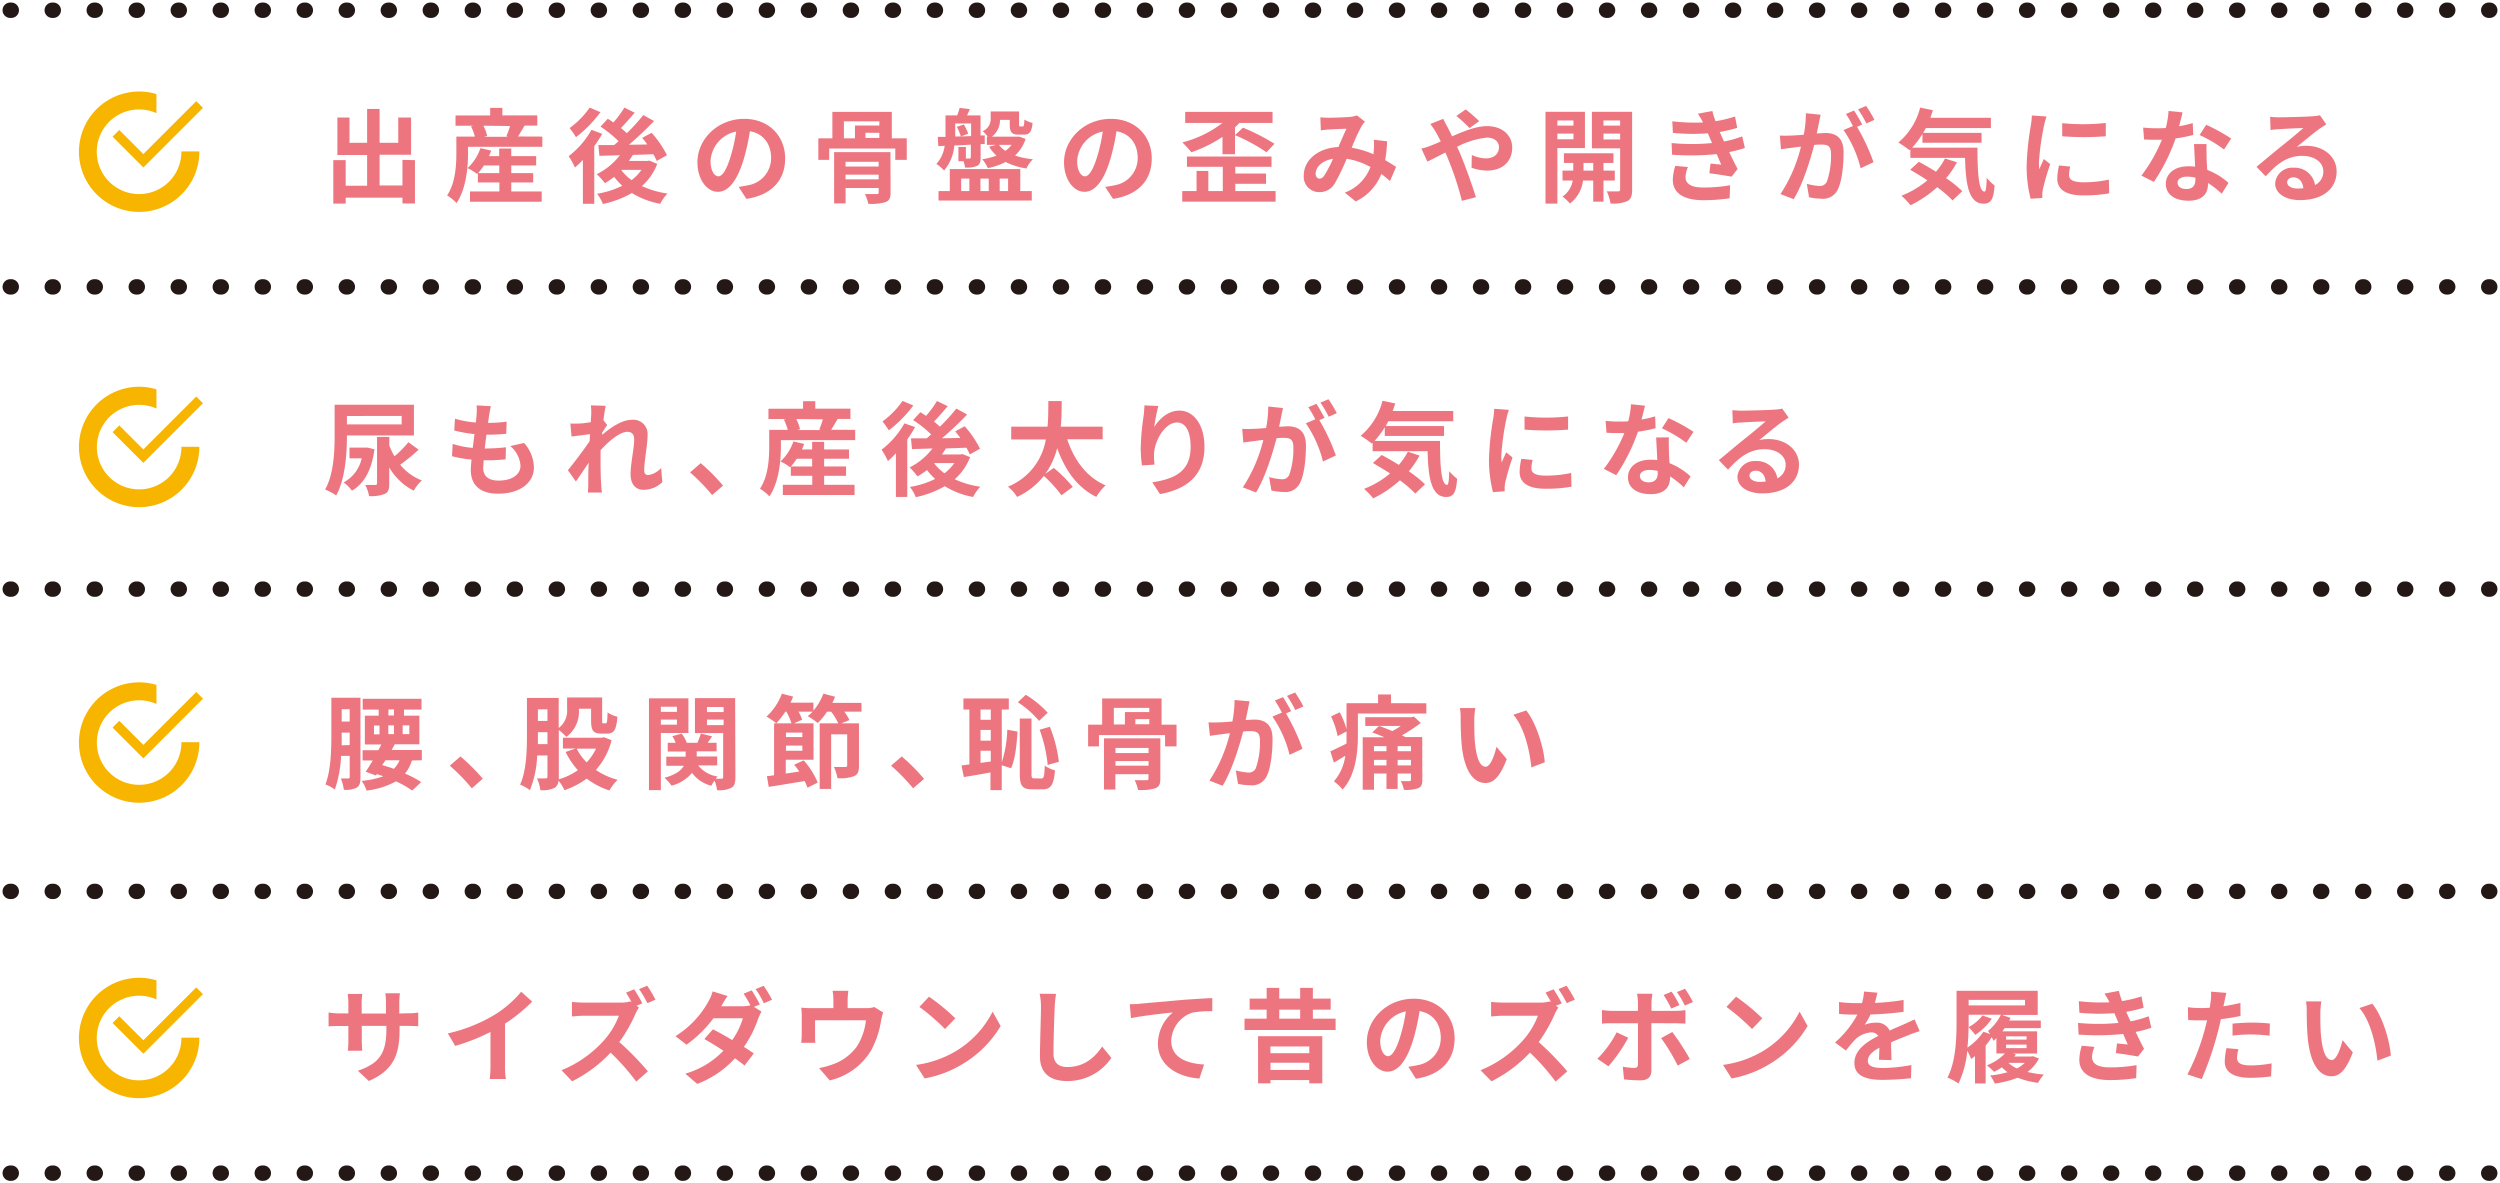 <svg xmlns="http://www.w3.org/2000/svg" viewBox="0 0 488 231"><defs><style>.cls-1{fill:#ed757f;}.cls-2{fill:#231815;}.cls-3{fill:#f8b500;}.cls-4{fill:none;}</style></defs><title>top_pelvis_list02</title><g id="レイヤー_2" data-name="レイヤー 2"><g id="index"><path class="cls-1" d="M81,31.26v8.46H78.56V38.58H67.48v1.16H65.06V31.26h2.42v5h4.18v-6h-5.8V22.94h2.36v4.94h3.44V21.26H74.1v6.62h3.64V22.94h2.5V30.2H74.1v6h4.46v-5Z"/><path class="cls-1" d="M105.86,26.66v2H91.36v1.2c0,2.8-.36,7-2.24,9.78a9.44,9.44,0,0,0-1.84-1.5c1.64-2.44,1.8-5.92,1.8-8.3V26.66H92.7a10.23,10.23,0,0,0-.76-2l.44-.12H88.92v-2h6.76V21.06h2.38v1.46h6.82v2H102.4c-.46.76-.9,1.52-1.28,2.12ZM99.8,37.38h5.94v2h-14v-2h5.74V35.62H93.28v-1.8l-.14.14a10.46,10.46,0,0,0-1.88-1.14,9.41,9.41,0,0,0,2.52-3.9l2.1.48c-.12.36-.28.72-.44,1.08h2V29H99.8v1.48h4.86V32.3H99.8v1.5h4.28v1.82H99.8ZM97.46,33.8V32.3h-3a11.76,11.76,0,0,1-1.14,1.5Zm-3.1-9.26a8.94,8.94,0,0,1,.74,2l-.6.16h4.7l-.36-.1a17,17,0,0,0,.72-2Z"/><path class="cls-1" d="M117.55,26.12A26.8,26.8,0,0,1,116,28.54V39.78h-2.22V31.22a17.71,17.71,0,0,1-1.56,1.48A14.45,14.45,0,0,0,111,30.48a16.79,16.79,0,0,0,4.46-5.14Zm-.34-4.22a24.59,24.59,0,0,1-4.78,4.88A18.2,18.2,0,0,0,111.19,25a16.71,16.71,0,0,0,3.92-4ZM128.29,32a10.92,10.92,0,0,1-3,4.32,18,18,0,0,0,5,1.46,8.89,8.89,0,0,0-1.42,2,16.2,16.2,0,0,1-5.52-2.1,19.55,19.55,0,0,1-5.66,2.14,7.74,7.74,0,0,0-1.14-2,17.29,17.29,0,0,0,4.92-1.56,10.89,10.89,0,0,1-1.58-1.74,19.35,19.35,0,0,1-1.8,1.24A13.86,13.86,0,0,0,116.49,34,12.91,12.91,0,0,0,121,30.3l-4,.12-.2-2.1c.9,0,1.94,0,3.08,0,.28-.24.58-.5.86-.76a22.75,22.75,0,0,0-3.52-2.84l1.42-1.54c.34.22.72.46,1.1.72a20.71,20.71,0,0,0,2.14-2.9L123.89,22c-.86,1-1.84,2.12-2.68,3a15,15,0,0,1,1.14,1,35.88,35.88,0,0,0,3.22-3.54l2.1,1.16a63.92,63.92,0,0,1-4.9,4.64l3.58-.06c-.32-.46-.66-.88-1-1.28l1.84-1a19.72,19.72,0,0,1,3,4.38l-2,1.12a11.55,11.55,0,0,0-.66-1.32c-1.32.06-2.68.1-4,.14-.24.4-.5.8-.78,1.18h3.62l.38-.08Zm-7,1.22a9.13,9.13,0,0,0,2,1.94,8.91,8.91,0,0,0,1.92-2h-3.88Z"/><path class="cls-1" d="M144.18,36.48c.76-.1,1.32-.2,1.84-.32a5.36,5.36,0,0,0,4.5-5.3c0-2.74-1.48-4.78-4.14-5.24A43,43,0,0,1,145.2,31c-1.18,4-2.9,6.44-5.06,6.44s-4-2.42-4-5.76c0-4.56,4-8.48,9.12-8.48,4.9,0,8,3.42,8,7.74,0,4.16-2.56,7.12-7.56,7.88Zm-1.54-6a31.79,31.79,0,0,0,1.06-4.8,6.21,6.21,0,0,0-5,5.74c0,2,.8,3,1.54,3S141.84,33.16,142.64,30.48Z"/><path class="cls-1" d="M177,27V31.2h-2.24V29h-12.9V31.2h-2.12V27h2.74V21.84h11.6V27Zm-3.16,10.58c0,1.06-.22,1.56-1,1.88a10,10,0,0,1-3.36.32,6.91,6.91,0,0,0-.66-1.9c.9,0,2,0,2.32,0s.38-.1.38-.36V36.7h-6.46v3h-2.24v-10h11ZM164.73,27h2.16v-2.5h4.76v-.82h-6.92Zm.32,4.58v.92h6.46v-.92ZM171.51,35v-.9h-6.46V35Zm.14-9.08h-2.72v1h2.72Z"/><path class="cls-1" d="M189.52,28.24c-1.12.06-2.2.12-3.24.16a8.5,8.5,0,0,1-2,4.88A7.38,7.38,0,0,0,182.78,32a6.46,6.46,0,0,0,1.62-3.54l-1.24.06-.1-1.8,1.5,0v-4.2h2.28c.2-.5.36-1,.48-1.46l2,.24c-.18.44-.38.84-.54,1.22h2.62v3.92l.82,0,0,1.68-.8,0v2.56c0,.88-.12,1.4-.68,1.7a5.2,5.2,0,0,1-2.36.32,6.53,6.53,0,0,0-.3-1.24h-1V28.7h1.46v2.24h.72c.18,0,.24-.08.24-.28Zm9.64,9.06h2.24v1.84H183.2V37.3h2.2V33h13.76ZM186.42,26.64l1.14,0a10.18,10.18,0,0,0-.78-1.88l1.36-.46a11.1,11.1,0,0,1,.86,1.8l-1.44.54,2-.08V24.1h-3.1v2.54Zm1.2,10.66h1.6V34.86h-1.6Zm3.76-2.44V37.3H193V34.86Zm8.82-7.74a7.79,7.79,0,0,1-2.06,3.24,14.25,14.25,0,0,0,3.48.72,6.64,6.64,0,0,0-1.26,1.8,12.92,12.92,0,0,1-4.06-1.26,14.12,14.12,0,0,1-3.46,1.2,8.26,8.26,0,0,0-1.1-1.74,13.78,13.78,0,0,0,2.78-.7,7.59,7.59,0,0,1-1.44-1.74l1.34-.36h-1.78v-1.6h.18a7.8,7.8,0,0,0-1-1.08,2.54,2.54,0,0,0,1.56-2.52V21.76h5.54V24.2c0,.44,0,.48.26.48h.44c.24,0,.3-.16.34-1.34a5.19,5.19,0,0,0,1.6.66c-.18,1.8-.62,2.28-1.7,2.28h-1c-1.4,0-1.76-.48-1.76-2.06V23.4H195.2a4.13,4.13,0,0,1-1.58,3.28h5l.36,0ZM195,28.28a4.71,4.71,0,0,0,1.26,1.16,5.5,5.5,0,0,0,1.2-1.16Zm.14,6.58V37.3h1.64V34.86Z"/><path class="cls-1" d="M215.74,36.48c.76-.1,1.32-.2,1.84-.32a5.36,5.36,0,0,0,4.5-5.3c0-2.74-1.48-4.78-4.14-5.24A43,43,0,0,1,216.76,31c-1.18,4-2.9,6.44-5.06,6.44s-4-2.42-4-5.76c0-4.56,4-8.48,9.12-8.48,4.9,0,8,3.42,8,7.74,0,4.16-2.56,7.12-7.56,7.88Zm-1.54-6a31.79,31.79,0,0,0,1.06-4.8,6.21,6.21,0,0,0-5,5.74c0,2,.8,3,1.54,3S213.4,33.16,214.2,30.48Z"/><path class="cls-1" d="M249,37.3v2.06H230.77V37.3h2.8V33.36h2.3V37.3h2.82V32.56h-7v-2h16.51v2h-7.07v1.32h6v2h-6V37.3ZM238.63,26.72a26.36,26.36,0,0,1-6.08,3,19.39,19.39,0,0,0-1.76-1.92A21.58,21.58,0,0,0,238.63,24h-7.28V21.84H248.4V24h-6.47c-.28.3-.56.58-.86.86V30.1h-2.44Zm4-1.8a42.26,42.26,0,0,1,6.15,3.14l-1.56,1.66a34.37,34.37,0,0,0-6.15-3.34Z"/><path class="cls-1" d="M271.33,35.34c-.52-.46-1.1-.94-1.7-1.38a9.92,9.92,0,0,1-5,5.36l-2.12-1.72a8.54,8.54,0,0,0,5-5,13.88,13.88,0,0,0-4.64-1.6,41.18,41.18,0,0,1-2.3,4.76,3.38,3.38,0,0,1-3.08,1.74,3,3,0,0,1-3-3.2c0-3.06,2.78-5.42,6.76-5.6.56-1.28,1.12-2.62,1.58-3.56-.78,0-2.48.08-3.38.14-.42,0-1.12.1-1.62.18l-.1-2.56a16,16,0,0,0,1.64.08c1.12,0,3.24-.08,4.16-.16a4.91,4.91,0,0,0,1.34-.3l1.58,1.24a4.64,4.64,0,0,0-.66.84,38.33,38.33,0,0,0-1.94,4.24,17.36,17.36,0,0,1,4.26,1.28c0-.24,0-.46.06-.68a12.84,12.84,0,0,0,0-2.16l2.6.3a32.59,32.59,0,0,1-.38,3.68c.82.46,1.54.94,2.12,1.32ZM260.21,31c-2.2.34-3.4,1.68-3.4,2.92,0,.56.34.94.74.94s.68-.18,1-.68A25.62,25.62,0,0,0,260.21,31Z"/><path class="cls-1" d="M281.72,23.2c.18.36.58,1.18.8,1.54.3.58.62,1.22.92,1.88,2.4-1.06,4.8-2,6.82-2,3.08,0,4.92,1.86,4.92,4.16,0,2.78-1.9,4.52-4.94,4.52a9.58,9.58,0,0,1-3-.56l.06-2.48a7.32,7.32,0,0,0,2.72.66c1.52,0,2.58-.8,2.58-2.22,0-1-.86-1.84-2.36-1.84a16.15,16.15,0,0,0-5.82,1.8l.56,1.22c.92,2.16,2.44,6.4,3.12,8.62l-2.74.7A59.67,59.67,0,0,0,282.66,31l-.52-1.22c-1.42.7-2.68,1.38-3.52,1.76L277.46,29a11.79,11.79,0,0,0,2-.64c.58-.22,1.18-.48,1.78-.74-.3-.6-.58-1.16-.88-1.68a16.43,16.43,0,0,0-1.16-1.74ZM286.86,25a28.62,28.62,0,0,0-2.58-2.36l1.82-1.28a30.25,30.25,0,0,1,2.64,2.28Z"/><path class="cls-1" d="M304,28.9V39.74h-2.32V21.82h7.7V28.9Zm0-5.38v1h3.14v-1Zm3.14,3.66v-1.1H304v1.1ZM313,35.24v4.12H311V35.24H309a6.51,6.51,0,0,1-2.56,4.48A9,9,0,0,0,305,38.36a4.69,4.69,0,0,0,2-3.12h-2V33.3h2.1V31.8h-1.82V29.92h9.67V31.8H313v1.5h2.21v1.94ZM311,33.3V31.8H309.1v1.5ZM318.59,37c0,1.22-.22,1.88-.94,2.26a7.11,7.11,0,0,1-3.28.46,8.8,8.8,0,0,0-.72-2.36c.89,0,1.88,0,2.18,0s.42-.12.42-.4v-8h-5.51V21.82h7.85ZM313,23.52v1h3.25v-1Zm3.25,3.7V26.08H313v1.14Z"/><path class="cls-1" d="M340.6,28.88a23,23,0,0,1-3.06.8c.5,1.06,1.06,2.22,1.64,3.3L338,34.48c-1.1-.2-3-.5-4.33-.66l.22-1.9c.78.1,1.56.16,2.1.22l-.9-2.06a49.76,49.76,0,0,1-8.7.12l-.1-2.28a40.2,40.2,0,0,0,7.9,0l-.34-.78-.48-1.12a39.27,39.27,0,0,1-6.82-.08l-.12-2.26a37.29,37.29,0,0,0,6,.22v0a17.81,17.81,0,0,0-1-1.7l2.82-.54a16.93,16.93,0,0,0,.62,2,24.12,24.12,0,0,0,3.81-.92l.42,2.22a28.77,28.77,0,0,1-3.41.8l.38.86.46,1a21.08,21.08,0,0,0,3.55-1ZM329.49,32.6a5.87,5.87,0,0,0-.48,1.92c0,1.24.88,2.08,3.46,2.08a28.82,28.82,0,0,0,5.24-.44l-.08,2.54a35.08,35.08,0,0,1-5.1.38c-3.7,0-6-1.26-6-4a10.28,10.28,0,0,1,.48-2.7Z"/><path class="cls-1" d="M355.39,22.4c-.12.52-.24,1.14-.34,1.64s-.28,1.32-.42,2c.66,0,1.26-.08,1.66-.08,2.1,0,3.58.94,3.58,3.78,0,2.34-.28,5.5-1.12,7.22a3.16,3.16,0,0,1-3.26,1.82,11.21,11.21,0,0,1-2.36-.28l-.44-2.62a11.56,11.56,0,0,0,2.44.42,1.46,1.46,0,0,0,1.48-.86,15.12,15.12,0,0,0,.8-5.42c0-1.58-.68-1.8-1.92-1.8-.32,0-.8,0-1.36.08-.78,3-2.22,7.66-4,10.58l-2.58-1a29.38,29.38,0,0,0,4-9.26c-.7.08-1.32.16-1.7.22-.56.06-1.58.2-2.2.3l-.22-2.68a18.39,18.39,0,0,0,2.1,0c.62,0,1.56-.08,2.56-.16a21.93,21.93,0,0,0,.42-4.2Zm7.1,2.36a39.35,39.35,0,0,1,3.22,6.9l-2.52,1.18a22.43,22.43,0,0,0-3.34-7.46l1.84-.78a22.11,22.11,0,0,0-1.36-2.36l1.58-.66c.5.74,1.2,2,1.6,2.74Zm1.82-.66a20,20,0,0,0-1.62-2.76l1.58-.66a23.67,23.67,0,0,1,1.62,2.72Z"/><path class="cls-1" d="M386,28.82c0,4.8.22,8.58,1.38,8.58.3,0,.38-1.06.42-2.68a9.63,9.63,0,0,0,1.54,1.48c-.18,2.5-.6,3.56-2.14,3.56-2.92,0-3.5-3.82-3.62-8.94H372.9V29.16l-.18.16a19.6,19.6,0,0,0-2.16-1.5A13.14,13.14,0,0,0,374.82,21l2.48.52c-.16.5-.32,1-.5,1.48h11.82v2h-12.7c-.16.32-.34.64-.52.94h11.4v1.92H375.26V26.14a15.91,15.91,0,0,1-2,2.68Zm-4,2.86a18.09,18.09,0,0,1-2.12,3.1,22.89,22.89,0,0,1,3.16,2.54l-1.9,1.8a22.9,22.9,0,0,0-3-2.58,22.28,22.28,0,0,1-5.2,3.52,15.51,15.51,0,0,0-1.78-1.86,17.7,17.7,0,0,0,5.06-3c-1.14-.76-2.3-1.46-3.36-2.06l1.7-1.56c1,.54,2.2,1.22,3.34,1.94a13.08,13.08,0,0,0,1.76-2.58Z"/><path class="cls-1" d="M399.48,22.74A16.65,16.65,0,0,0,399,24.5a49,49,0,0,0-1,7.26,9.56,9.56,0,0,0,.08,1.28c.28-.7.6-1.36.88-2l1.24,1a47.75,47.75,0,0,0-1.42,4.86,5.82,5.82,0,0,0-.12.92c0,.22,0,.54,0,.82l-2.28.16a25.28,25.28,0,0,1-.78-6.48,54.92,54.92,0,0,1,.82-7.84,14.8,14.8,0,0,0,.2-1.94Zm4.64,9.78a6.52,6.52,0,0,0-.24,1.66c0,.88.76,1.4,2.77,1.4a22.83,22.83,0,0,0,5-.52l.06,2.68a27.57,27.57,0,0,1-5.13.4c-3.42,0-5-1.24-5-3.26a12.21,12.21,0,0,1,.34-2.58ZM411.05,24V26.6a55,55,0,0,1-8.51,0l0-2.56A40.51,40.51,0,0,0,411.05,24Z"/><path class="cls-1" d="M428.12,26.34a29,29,0,0,1-3.44.68,36.56,36.56,0,0,1-4.24,8.48L418,34.28a30.22,30.22,0,0,0,4-7c-.34,0-.68,0-1,0-.82,0-1.62,0-2.48-.06l-.18-2.32a25.18,25.18,0,0,0,2.64.14c.58,0,1.18,0,1.78-.06a16.86,16.86,0,0,0,.54-3.32l2.74.28c-.16.64-.4,1.64-.68,2.7a20.92,20.92,0,0,0,2.66-.62Zm2.61,1.78c-.06.84,0,1.66,0,2.54,0,.56.06,1.52.12,2.5A13.19,13.19,0,0,1,435,35.7l-1.32,2.12a17.63,17.63,0,0,0-2.68-2.1v.18c0,1.84-1,3.28-3.83,3.28-2.46,0-4.4-1.1-4.4-3.28,0-1.94,1.62-3.44,4.38-3.44.46,0,.92,0,1.34.08-.06-1.48-.16-3.22-.22-4.42Zm-2.19,6.56a7,7,0,0,0-1.6-.2c-1.14,0-1.88.48-1.88,1.18s.62,1.24,1.7,1.24c1.34,0,1.78-.78,1.78-1.84Zm5.59-5.5a26.15,26.15,0,0,0-4.77-2.82l1.29-2a35.64,35.64,0,0,1,4.88,2.68Z"/><path class="cls-1" d="M454.09,24.28q-.72.45-1.38.9c-1.06.74-3.14,2.5-4.38,3.5a6.66,6.66,0,0,1,1.86-.22c3.36,0,5.92,2.1,5.92,5,0,3.12-2.38,5.6-7.16,5.6-2.76,0-4.84-1.26-4.84-3.24a3.33,3.33,0,0,1,3.56-3.08,4,4,0,0,1,4.22,3.38,2.89,2.89,0,0,0,1.62-2.7c0-1.78-1.8-3-4.1-3-3,0-5,1.62-7.14,4l-1.8-1.86c1.4-1.14,3.78-3.16,5-4.12s3.16-2.58,4.14-3.44c-1,0-3.74.14-4.78.22a13.07,13.07,0,0,0-1.62.16l-.08-2.58c.56.06,1.24.1,1.8.1,1,0,5.28-.1,6.4-.2a9.55,9.55,0,0,0,1.52-.2Zm-4.48,12.46c-.12-1.28-.86-2.12-1.94-2.12-.74,0-1.22.44-1.22.94,0,.74.84,1.24,2,1.24A10.44,10.44,0,0,0,449.61,36.74Z"/><path class="cls-1" d="M67.72,85c0,3.44-.3,8.5-2.1,11.72a9.71,9.71,0,0,0-2.16-1.16c1.72-3.06,1.86-7.52,1.86-10.68V79H80.8v6Zm5.38,2.7c-.58,4.24-2.1,6.74-4.4,8.08a7.77,7.77,0,0,0-1.62-1.62,7,7,0,0,0,3.52-4.7H68.22V87.37h3.16l.38,0Zm-5.38-6.5v1.64H78.4V81.19Zm14,6.58a43,43,0,0,1-3.6,2.94,10.23,10.23,0,0,0,4.22,3.06,8.43,8.43,0,0,0-1.58,2,11.59,11.59,0,0,1-4.78-4.54v3.2c0,1.12-.2,1.68-.94,2a7.33,7.33,0,0,1-3,.4,7.21,7.21,0,0,0-.74-2.18c.8,0,1.68,0,1.94,0s.36-.08.36-.32V85.29h2.4V87a15.21,15.21,0,0,0,1,2.08,22,22,0,0,0,2.72-2.76Z"/><path class="cls-1" d="M102.3,86.47a7.37,7.37,0,0,1,1.92,4.76c0,3-2.68,5.14-7,5.14-3.12,0-5.32-1.36-5.32-4.66,0-.48.06-1.18.14-2a22.34,22.34,0,0,1-3.81-.66l.14-2.4a16.94,16.94,0,0,0,3.91.78c.12-.88.22-1.8.34-2.7a24.89,24.89,0,0,1-3.95-.7l.14-2.3a18.56,18.56,0,0,0,4.07.74c.08-.6.12-1.14.16-1.58a12.47,12.47,0,0,0,0-1.76l2.78.16c-.16.72-.26,1.24-.34,1.76-.06.34-.12.86-.22,1.5a29.07,29.07,0,0,0,3.64-.24l-.08,2.36a35.49,35.49,0,0,1-3.86.18c-.12.88-.24,1.82-.34,2.7h.14a39.29,39.29,0,0,0,4-.24l-.06,2.36c-1.12.1-2.28.18-3.5.18h-.8c0,.58-.08,1.08-.08,1.44,0,1.62,1,2.52,3,2.52,2.76,0,4.28-1.26,4.28-2.9a5.5,5.5,0,0,0-2-3.84Z"/><path class="cls-1" d="M129.29,94.11a5.24,5.24,0,0,1-3.72,1.5c-1.48,0-2.48-1.1-2.48-3,0-2.16.7-5.06.7-6.86,0-1-.5-1.46-1.32-1.46-1.48,0-3.64,1.82-5.24,3.6,0,.56,0,1.1,0,1.6,0,1.62,0,3.28.12,5.14,0,.36.1,1.08.14,1.52h-2.72c0-.42.06-1.14.06-1.46,0-1.54,0-2.68.08-4.36-.86,1.26-1.82,2.72-2.5,3.66l-1.56-2.2c1.12-1.36,3.12-4,4.24-5.66l.08-1.38-3.6.46-.24-2.54a16.84,16.84,0,0,0,1.72,0c.58,0,1.44-.14,2.28-.26,0-.74.08-1.3.08-1.52a10.56,10.56,0,0,0-.08-1.76l2.9.08c-.12.56-.28,1.58-.44,2.82l.74.94c-.26.34-.68,1-1,1.5a3,3,0,0,1,0,.42c1.56-1.36,3.84-2.94,5.76-2.94a2.78,2.78,0,0,1,3.12,2.92c0,2.06-.66,5-.66,7,0,.52.26.86.76.86a4,4,0,0,0,2.54-1.4Z"/><path class="cls-1" d="M139,96.63a37.54,37.54,0,0,0-4.3-4.42l2.08-1.8a37.49,37.49,0,0,1,4.36,4.38Z"/><path class="cls-1" d="M166.93,83.91v2h-14.5v1.2c0,2.8-.36,7-2.24,9.78a9.44,9.44,0,0,0-1.84-1.5c1.64-2.44,1.8-5.92,1.8-8.3V83.91h3.62a10.23,10.23,0,0,0-.76-2l.44-.12H150v-2h6.76V78.31h2.38v1.46H166v2h-2.48c-.46.76-.9,1.52-1.28,2.12Zm-6.06,10.72h5.94v2h-14v-2h5.74V92.87h-4.18v-1.8l-.14.14a10.46,10.46,0,0,0-1.88-1.14,9.41,9.41,0,0,0,2.52-3.9l2.1.48c-.12.36-.28.72-.44,1.08h2V86.25h2.34v1.48h4.86v1.82h-4.86v1.5h4.28v1.82h-4.28Zm-2.34-3.58v-1.5h-3a11.76,11.76,0,0,1-1.14,1.5Zm-3.1-9.26a8.94,8.94,0,0,1,.74,2l-.6.16h4.7l-.36-.1a17,17,0,0,0,.72-2Z"/><path class="cls-1" d="M178.62,83.37a26.8,26.8,0,0,1-1.52,2.42V97h-2.22V88.47A17.71,17.71,0,0,1,173.32,90a14.45,14.45,0,0,0-1.24-2.22,16.79,16.79,0,0,0,4.46-5.14Zm-.34-4.22A24.59,24.59,0,0,1,173.5,84a18.2,18.2,0,0,0-1.24-1.74,16.71,16.71,0,0,0,3.92-4Zm11.08,10.08a10.92,10.92,0,0,1-3,4.32,18,18,0,0,0,5,1.46,8.89,8.89,0,0,0-1.42,2,16.2,16.2,0,0,1-5.52-2.1,19.55,19.55,0,0,1-5.66,2.14,7.74,7.74,0,0,0-1.14-2,17.29,17.29,0,0,0,4.92-1.56,10.89,10.89,0,0,1-1.58-1.74A19.35,19.35,0,0,1,179.1,93a13.86,13.86,0,0,0-1.54-1.76,12.91,12.91,0,0,0,4.46-3.7l-4,.12-.2-2.1c.9,0,1.94,0,3.08,0,.28-.24.58-.5.86-.76A22.75,22.75,0,0,0,178.24,82l1.42-1.54c.34.22.72.46,1.1.72a20.71,20.71,0,0,0,2.14-2.9L185,79.29c-.86,1-1.84,2.12-2.68,3a15,15,0,0,1,1.14,1,35.88,35.88,0,0,0,3.22-3.54l2.1,1.16a63.92,63.92,0,0,1-4.9,4.64l3.58-.06c-.32-.46-.66-.88-1-1.28l1.84-1a19.72,19.72,0,0,1,3,4.38l-2,1.12a11.55,11.55,0,0,0-.66-1.32c-1.32.06-2.68.1-4,.14-.24.4-.5.8-.78,1.18h3.62l.38-.08Zm-7,1.22a9.13,9.13,0,0,0,2,1.94,8.91,8.91,0,0,0,1.92-2h-3.88Z"/><path class="cls-1" d="M208.32,85.75c1.32,4,3.76,7.4,7.5,9A9.55,9.55,0,0,0,214,97c-3.76-1.88-6.1-5.22-7.64-9.52a14.9,14.9,0,0,1-2.3,5l1.64-1.14a25.81,25.81,0,0,1,3.7,3.7l-2.2,1.64a25,25,0,0,0-3.44-3.78,14.33,14.33,0,0,1-5.23,4.1,7.32,7.32,0,0,0-1.78-2,12.07,12.07,0,0,0,7.39-9.22h-6.75V83.29h7.09c.16-1.74.14-3.44.16-5h2.6c0,1.54,0,3.22-.18,5h8.18v2.46Z"/><path class="cls-1" d="M226.11,79.25a32.34,32.34,0,0,0-.8,4.1c.94-1.52,2.66-3.2,4.9-3.2,2.76,0,4.9,2.7,4.9,7.06,0,5.6-3.44,8.28-8.68,9.24l-1.5-2.3c4.4-.68,7.48-2.12,7.48-6.92,0-3.06-1-4.76-2.66-4.76-2.34,0-4.38,3.52-4.48,6.12a11.89,11.89,0,0,0,.1,2.1l-2.46.16a25.62,25.62,0,0,1-.24-3.3,48,48,0,0,1,.56-6.34c.1-.72.14-1.52.16-2.08Z"/><path class="cls-1" d="M250.44,79.65c-.12.52-.24,1.14-.34,1.64s-.28,1.32-.42,2c.66,0,1.26-.08,1.66-.08,2.1,0,3.58.94,3.58,3.78,0,2.34-.28,5.5-1.12,7.22a3.16,3.16,0,0,1-3.26,1.82,11.21,11.21,0,0,1-2.36-.28l-.44-2.62a11.56,11.56,0,0,0,2.44.42,1.46,1.46,0,0,0,1.48-.86,15.12,15.12,0,0,0,.8-5.42c0-1.58-.68-1.8-1.92-1.8-.32,0-.8,0-1.36.08-.78,3-2.22,7.66-4,10.58l-2.58-1a29.38,29.38,0,0,0,4-9.26c-.7.08-1.32.16-1.7.22-.56.06-1.58.2-2.2.3l-.22-2.68a18.39,18.39,0,0,0,2.1,0c.62,0,1.56-.08,2.56-.16a21.93,21.93,0,0,0,.42-4.2Zm7.1,2.36a39.35,39.35,0,0,1,3.22,6.9l-2.52,1.18a22.43,22.43,0,0,0-3.34-7.46l1.84-.78a22.11,22.11,0,0,0-1.36-2.36l1.58-.66c.5.74,1.2,2,1.6,2.74Zm1.82-.66a20,20,0,0,0-1.62-2.76l1.58-.66a23.67,23.67,0,0,1,1.62,2.72Z"/><path class="cls-1" d="M281.09,86.07c0,4.8.22,8.58,1.38,8.58.3,0,.38-1.06.42-2.68a9.63,9.63,0,0,0,1.54,1.48c-.18,2.5-.6,3.56-2.14,3.56-2.92,0-3.5-3.82-3.62-8.94H267.94V86.41l-.18.16a19.6,19.6,0,0,0-2.16-1.5,13.22,13.22,0,0,0,4.27-6.84l2.48.52c-.16.5-.32,1-.5,1.48h11.82v2H271c-.16.32-.35.64-.52.94h11.4v1.92H270.31V83.39a16,16,0,0,1-2,2.68Zm-4,2.86A18.09,18.09,0,0,1,275,92a22.89,22.89,0,0,1,3.16,2.54l-1.9,1.8a22.9,22.9,0,0,0-3-2.58,22.33,22.33,0,0,1-5.21,3.52,15.51,15.51,0,0,0-1.78-1.86,17.75,17.75,0,0,0,5.07-3C270.21,91.67,269,91,268,90.37l1.71-1.56c1,.54,2.2,1.22,3.34,1.94a13.08,13.08,0,0,0,1.76-2.58Z"/><path class="cls-1" d="M294.53,80a16.65,16.65,0,0,0-.48,1.76,49,49,0,0,0-1,7.26,9.56,9.56,0,0,0,.08,1.28c.28-.7.6-1.36.88-2l1.24,1a47.75,47.75,0,0,0-1.42,4.86,5.82,5.82,0,0,0-.12.92c0,.22,0,.54,0,.82l-2.28.16a25.28,25.28,0,0,1-.78-6.48,54.92,54.92,0,0,1,.82-7.84,14.8,14.8,0,0,0,.2-1.94Zm4.64,9.78a6.52,6.52,0,0,0-.24,1.66c0,.88.76,1.4,2.76,1.4a22.83,22.83,0,0,0,5-.52l.06,2.68a27.53,27.53,0,0,1-5.12.4c-3.42,0-5-1.24-5-3.26a12.21,12.21,0,0,1,.34-2.58Zm6.92-8.48v2.56a54.82,54.82,0,0,1-8.5,0l0-2.56A40.41,40.41,0,0,0,306.09,81.29Z"/><path class="cls-1" d="M323.17,83.59a29,29,0,0,1-3.44.68,36.56,36.56,0,0,1-4.24,8.48l-2.42-1.22a30.22,30.22,0,0,0,4-7c-.34,0-.68,0-1,0-.82,0-1.62,0-2.48-.06l-.18-2.32a25.18,25.18,0,0,0,2.64.14c.58,0,1.18,0,1.78-.06a16.86,16.86,0,0,0,.54-3.32l2.74.28c-.16.64-.4,1.64-.68,2.7a20.92,20.92,0,0,0,2.66-.62Zm2.6,1.78c-.06.84,0,1.66,0,2.54,0,.56.06,1.52.12,2.5A13.19,13.19,0,0,1,330,93l-1.32,2.12A17.63,17.63,0,0,0,326,93v.18c0,1.84-1,3.28-3.82,3.28-2.46,0-4.4-1.1-4.4-3.28,0-1.94,1.62-3.44,4.38-3.44.46,0,.92,0,1.34.08-.06-1.48-.16-3.22-.22-4.42Zm-2.18,6.56a7,7,0,0,0-1.6-.2c-1.14,0-1.88.48-1.88,1.18s.62,1.24,1.7,1.24c1.34,0,1.78-.78,1.78-1.84Zm5.58-5.5a26.41,26.41,0,0,0-4.76-2.82l1.28-2a35.64,35.64,0,0,1,4.88,2.68Z"/><path class="cls-1" d="M349.14,81.53q-.72.45-1.38.9c-1.06.74-3.14,2.5-4.38,3.5a6.66,6.66,0,0,1,1.86-.22c3.36,0,5.92,2.1,5.92,5,0,3.12-2.38,5.6-7.16,5.6-2.76,0-4.85-1.26-4.85-3.24A3.34,3.34,0,0,1,342.72,90a4,4,0,0,1,4.22,3.38,2.89,2.89,0,0,0,1.62-2.7c0-1.78-1.8-3-4.1-3-3,0-5,1.62-7.15,4l-1.8-1.86c1.4-1.14,3.78-3.16,5-4.12s3.16-2.58,4.14-3.44c-1,0-3.74.14-4.79.22a13.07,13.07,0,0,0-1.62.16l-.08-2.58c.56.06,1.25.1,1.81.1,1,0,5.28-.1,6.4-.2a9.55,9.55,0,0,0,1.52-.2ZM344.66,94c-.12-1.28-.86-2.12-1.94-2.12-.74,0-1.22.44-1.22.94,0,.74.84,1.24,2,1.24A10.44,10.44,0,0,0,344.66,94Z"/><path class="cls-1" d="M70.36,151.74c0,1-.14,1.66-.72,2a4.62,4.62,0,0,1-2.52.42,9.19,9.19,0,0,0-.58-2.2c.6,0,1.24,0,1.46,0s.26-.08.26-.34v-4.08H66.58a23.2,23.2,0,0,1-1.22,6.58,7.48,7.48,0,0,0-1.84-1c1.08-2.76,1.16-6.78,1.16-9.68v-7.24h5.68Zm-2.1-6.3V143H66.7v.54c0,.6,0,1.26,0,1.94Zm-1.56-7v2.4h1.56v-2.4Zm13.7,10A7.41,7.41,0,0,1,79.06,151a21.65,21.65,0,0,1,3.16,1.66l-1.76,1.66a17.92,17.92,0,0,0-3.16-1.8,15.77,15.77,0,0,1-5.76,1.8,6.25,6.25,0,0,0-.94-1.9,15.92,15.92,0,0,0,4.22-.9l-1.26-.42-.18.28-2-.74c.42-.62.9-1.38,1.38-2.2H70.78v-2h3.08c.2-.38.4-.76.58-1.12H71.22V139.7h2.7v-1.18H70.8V136.4H82.28v2.12H78.86v1.18h3v5.58h-4.8c-.2.36-.4.74-.62,1.12h5.9v2ZM73,143.34h1.08v-1.72H73Zm1.6,6c.76.22,1.54.46,2.28.74A5.63,5.63,0,0,0,78,148.4H75.24Zm1.2-9.68H76.9v-1.18H75.84Zm0,1.92v1.72H76.9v-1.72Zm4.1,0h-1.3v1.72h1.3Z"/><path class="cls-1" d="M92.1,153.88a37.54,37.54,0,0,0-4.3-4.42l2.08-1.8A37.49,37.49,0,0,1,94.24,152Z"/><path class="cls-1" d="M119.38,144.5a13.87,13.87,0,0,1-3.06,5.8,13.9,13.9,0,0,0,4.24,1.92,9,9,0,0,0-1.6,2.08,14.64,14.64,0,0,1-4.44-2.32,15.43,15.43,0,0,1-4.34,2.26,8.15,8.15,0,0,0-1.16-1.86,1.73,1.73,0,0,1-.78,1.42,5.39,5.39,0,0,1-2.76.44,8.12,8.12,0,0,0-.66-2.3c.72,0,1.46,0,1.7,0s.34-.08.34-.36v-4.12h-2a20.11,20.11,0,0,1-1.42,6.78,8.52,8.52,0,0,0-1.92-1.08c1.26-2.74,1.34-6.76,1.34-9.68v-7.24h6.2v5.86a4.2,4.2,0,0,0,1.64-3.7v-2.26h6.84v4.46c0,.54,0,.6.24.6h.44c.26,0,.32-.28.38-2.14a5.4,5.4,0,0,0,1.92.84c-.2,2.6-.7,3.3-2,3.3h-1.14c-1.58,0-2-.6-2-2.58v-2.28H113v.12a6.12,6.12,0,0,1-2.44,5.38,11.22,11.22,0,0,0-1.48-1.34v9.12a4,4,0,0,1,0,.5,12.54,12.54,0,0,0,3.72-1.78,15.24,15.24,0,0,1-2.4-3.56l1.94-.66h-2.46V144h7.58l.42-.1Zm-12.52.76v-2.34H105v.58c0,.54,0,1.14,0,1.76Zm-1.86-6.8v2.26h1.86v-2.26Zm7.58,7.68a10.07,10.07,0,0,0,1.94,2.68,10.74,10.74,0,0,0,1.82-2.68Z"/><path class="cls-1" d="M129,143.08v11.16h-2.32V136.32h7.7v6.76Zm0-5.12v1h3.14v-1Zm3.14,3.5v-1H129v1Zm11.41,10.26c0,1.1-.18,1.7-.82,2.08a5.52,5.52,0,0,1-2.76.44,7.35,7.35,0,0,0-.49-1.86,7,7,0,0,0-.62,1,6.75,6.75,0,0,1-3.78-2.52,7.64,7.64,0,0,1-4,2.5,7.57,7.57,0,0,0-1.38-1.54c2.24-.6,3.3-1.46,3.78-2.34h-3.42V147.7h3.78v-1h-3.5V145h1.56a7.94,7.94,0,0,0-.66-1.3l1.82-.5a6.55,6.55,0,0,1,1,1.8h2.08c.24-.6.52-1.32.68-1.82l2.18.56-.86,1.26h1.74v1.66H136v1H140v1.74h-3.73a6,6,0,0,0,3.82,2.18c-.11.12-.25.26-.38.42a10.23,10.23,0,0,0,1.13,0c.24,0,.32-.1.32-.34v-8.56h-5.51v-6.82h7.85ZM138,138v1h3.25v-1Zm3.25,3.54v-1.08H138v1.08Z"/><path class="cls-1" d="M168.17,138.92h-3.36a8.82,8.82,0,0,1,1,1.64l-1.6.64h3.46v8.26c0,1.1-.18,1.72-1,2.06a7.67,7.67,0,0,1-3.2.38,9.31,9.31,0,0,0-.68-2.18c.9,0,1.9,0,2.18,0s.4-.08.4-.32v-6.06h-3.13V154H160V141.2h3.63a11.53,11.53,0,0,0-1.39-2.28h-.8a13,13,0,0,1-1.82,2.22,13.35,13.35,0,0,0-1.94-1.34,9.63,9.63,0,0,0,.94-.88h-2.74a9.25,9.25,0,0,1,.7,1.56l-1.6.72h3.82v7.1h-5.42V151c.86-.12,1.74-.26,2.64-.4-.32-.46-.64-.92-1-1.32l1.86-.86a15.44,15.44,0,0,1,2.74,4.34l-2,1a9.42,9.42,0,0,0-.56-1.3c-2.5.42-5,.82-7,1.14l-.36-2.1c.42,0,.9-.1,1.4-.18V141.2h3.4a11.83,11.83,0,0,0-1-2.28h-.2a16.75,16.75,0,0,1-1.76,2.26,14.67,14.67,0,0,0-1.92-1.3,11.45,11.45,0,0,0,3-4.48l2.2.58a10.1,10.1,0,0,1-.52,1.18h4.48v1.56a11.06,11.06,0,0,0,1.94-3.32L163,136a10.36,10.36,0,0,1-.52,1.2h5.67ZM156.62,143h-3.2v.88h3.2Zm0,3.54v-1h-3.2v1Z"/><path class="cls-1" d="M178.24,153.88a37.54,37.54,0,0,0-4.3-4.42l2.08-1.8a37.49,37.49,0,0,1,4.36,4.38Z"/><path class="cls-1" d="M195.56,148.78a22.8,22.8,0,0,0,1.06-6.34l2,.36c-.16,2.54-.46,5.46-1.26,7.16l-1.82-.58v4.86h-2.2v-3.46c-1.84.34-3.68.66-5.2.9l-.46-2.26,1.54-.2V138.5h-1.16v-2.16h8.86v2.16h-1.38ZM191.4,138.5v2h2v-2Zm0,6.08h2v-2.1h-2Zm2,4.06v-2.1h-2v2.38Zm9.43-7.92a18.77,18.77,0,0,0-4.15-3.64l1.55-1.46a19.4,19.4,0,0,1,4.28,3.5Zm.46,11.24c.48,0,.58-.46.64-2.5a6.89,6.89,0,0,0,2,.92c-.22,2.8-.8,3.7-2.42,3.7h-2c-1.95,0-2.45-.68-2.45-3.06V140.26h2.29V151c0,.82.06.94.56.94Zm1.22-2.64a27.06,27.06,0,0,0-1.58-6.88l2-.58a26.76,26.76,0,0,1,1.76,6.84Z"/><path class="cls-1" d="M229.66,141.46v4.24h-2.24v-2.22h-12.9v2.22H212.4v-4.24h2.74v-5.12h11.6v5.12ZM226.5,152c0,1.06-.22,1.56-1,1.88a10,10,0,0,1-3.36.32,6.91,6.91,0,0,0-.66-1.9c.9,0,2,0,2.32,0s.38-.1.38-.36v-.82h-6.46v3H215.5v-10h11Zm-9.08-10.58h2.16V139h4.76v-.82h-6.92Zm.32,4.58V147h6.46V146Zm6.46,3.46v-.9h-6.46v.9Zm.14-9.08h-2.72v1h2.72Z"/><path class="cls-1" d="M243.92,136.9c-.12.52-.24,1.14-.34,1.64s-.28,1.32-.42,2c.66,0,1.26-.08,1.66-.08,2.1,0,3.58.94,3.58,3.78,0,2.34-.28,5.5-1.12,7.22a3.16,3.16,0,0,1-3.26,1.82,11.21,11.21,0,0,1-2.36-.28l-.44-2.62a11.56,11.56,0,0,0,2.44.42,1.46,1.46,0,0,0,1.48-.86,15.12,15.12,0,0,0,.8-5.42c0-1.58-.68-1.8-1.92-1.8-.32,0-.8,0-1.36.08-.78,3-2.22,7.66-4,10.58l-2.58-1a29.38,29.38,0,0,0,4-9.26c-.7.08-1.32.16-1.7.22-.56.06-1.58.2-2.2.3L235.9,141a18.39,18.39,0,0,0,2.1,0c.62,0,1.56-.08,2.56-.16a21.93,21.93,0,0,0,.42-4.2Zm7.1,2.36a39.35,39.35,0,0,1,3.22,6.9l-2.52,1.18a22.43,22.43,0,0,0-3.34-7.46l1.84-.78a22.11,22.11,0,0,0-1.36-2.36l1.58-.66c.5.74,1.2,2,1.6,2.74Zm1.82-.66a20,20,0,0,0-1.62-2.76l1.58-.66a23.67,23.67,0,0,1,1.62,2.72Z"/><path class="cls-1" d="M278.42,137.28v2H265.06v4.28c0,3.2-.42,7.82-3,10.56a8.46,8.46,0,0,0-1.68-1.6,9.53,9.53,0,0,0,2.22-5c-.76.46-1.5.92-2.22,1.34l-.7-2.2c.8-.36,2-.92,3.16-1.52,0-.54,0-1.06,0-1.56v-.8l-1.74.9a16,16,0,0,0-1.28-3.84l1.7-.8a16.15,16.15,0,0,1,1.32,3.32v-5.1H269v-1.7h2.52v1.7Zm-.78,14.92c0,1-.2,1.38-.86,1.68a7.26,7.26,0,0,1-2.74.3,6.37,6.37,0,0,0-.6-1.7c.66,0,1.42,0,1.64,0s.34-.08.34-.3V151h-2.6V154h-2.18V151H268.2v3.16H266V143.92h4.24c-.8-.36-1.64-.68-2.38-.94l1.32-1.28c.82.28,1.74.66,2.6,1a14.38,14.38,0,0,0,1.66-1h-6.94V140h9l.5-.12,1.34,1.24a31.15,31.15,0,0,1-3.7,2.42c.26.12.48.22.7.34h3.28Zm-9.44-6.56v1h2.44v-1Zm2.44,3.76v-1.08H268.2v1.08Zm4.78-3.76h-2.6v1h2.6Zm0,3.76v-1.08h-2.6v1.08Z"/><path class="cls-1" d="M287.78,140.66c0,1.28,0,2.78.12,4.2.28,2.86.88,4.8,2.12,4.8.94,0,1.72-2.32,2.1-3.88l2,2.4c-1.32,3.44-2.56,4.66-4.16,4.66-2.16,0-4.06-2-4.62-7.28-.18-1.82-.22-4.12-.22-5.34a11.48,11.48,0,0,0-.14-2l3,0A15.69,15.69,0,0,0,287.78,140.66Zm13.76,8.14-2.62,1c-.3-3.18-1.36-7.84-3.52-10.28l2.52-.84C299.8,141,301.32,145.76,301.54,148.8Z"/><path class="cls-1" d="M79.44,197.79a11.85,11.85,0,0,0,2.2-.14v2.66c-.44,0-1.14-.06-2.2-.06H78v.66c0,5-1.2,8-6,10.1l-2.14-2c3.86-1.34,5.56-3.08,5.56-8v-.76H70.62V203c0,.88.06,1.7.08,2.1H67.9A16.17,16.17,0,0,0,68,203v-2.72h-1.7c-1,0-1.72,0-2.16.08v-2.72a13.22,13.22,0,0,0,2.16.18H68v-2a16.25,16.25,0,0,0-.12-1.8h2.84a12.32,12.32,0,0,0-.12,1.82v2h4.74v-2.1a13.2,13.2,0,0,0-.12-1.86h2.84a17.2,17.2,0,0,0-.12,1.86v2.1Z"/><path class="cls-1" d="M98.58,208a13.75,13.75,0,0,0,.18,2.62H95.6a22.4,22.4,0,0,0,.14-2.62v-6.56a39.1,39.1,0,0,1-6.88,2.72l-1.44-2.44a30.73,30.73,0,0,0,9.1-3.62,21.11,21.11,0,0,0,5.22-4.52l2.14,1.94a32.68,32.68,0,0,1-5.3,4.3Z"/><path class="cls-1" d="M124.73,196.67a9.84,9.84,0,0,0-.7,1.26,29.3,29.3,0,0,1-3.14,5.48,56.22,56.22,0,0,1,5.58,5.72l-2.28,2a44.22,44.22,0,0,0-5-5.66,26.28,26.28,0,0,1-7.52,5.6l-2.06-2.16a22.42,22.42,0,0,0,8.2-5.74,15.5,15.5,0,0,0,3-4.9H114c-.84,0-1.94.12-2.36.14v-2.84a22.34,22.34,0,0,0,2.36.14H121a7.3,7.3,0,0,0,2.06-.24l.24.18c-.34-.64-.74-1.34-1.1-1.88l1.58-.66a29.14,29.14,0,0,1,1.6,2.74l-1.14.48Zm1.64-.86a23.48,23.48,0,0,0-1.62-2.74l1.58-.66a27,27,0,0,1,1.62,2.72Z"/><path class="cls-1" d="M147.18,196.55l1.46.9a10.72,10.72,0,0,0-.66,1.44,21.6,21.6,0,0,1-2.77,5.46c.75.48,1.43.92,1.93,1.28L145.33,208c-.48-.42-1.14-.9-1.86-1.42a19.24,19.24,0,0,1-7.38,5l-2.32-2a16.71,16.71,0,0,0,7.44-4.48c-1.34-.88-2.7-1.7-3.72-2.28l1.68-1.9c1.06.54,2.42,1.3,3.76,2.1a14.57,14.57,0,0,0,2.08-4.26h-5.74a23.87,23.87,0,0,1-5.26,5.16l-2.16-1.66a18.55,18.55,0,0,0,6.36-6.64,9.22,9.22,0,0,0,.9-2.1l2.9.9c-.48.7-1,1.6-1.22,2l0,0h4.11a6.59,6.59,0,0,0,1.58-.18,22.73,22.73,0,0,0-1.33-2.28l1.59-.64a29.28,29.28,0,0,1,1.58,2.74Zm1.9-4.12a26.27,26.27,0,0,1,1.62,2.72l-1.6.68a19,19,0,0,0-1.6-2.76Z"/><path class="cls-1" d="M172.39,197.63a13.35,13.35,0,0,0-.4,1.6,18.63,18.63,0,0,1-1.86,5.66,12.73,12.73,0,0,1-8.17,6l-2.08-2.4a16.29,16.29,0,0,0,2.82-.78,9.87,9.87,0,0,0,4.55-3.42,11.87,11.87,0,0,0,1.78-5.14H159.1v2.92c0,.46,0,1.08.06,1.48H156.4a15.17,15.17,0,0,0,.1-1.68v-3.46a12.77,12.77,0,0,0-.1-1.72,16.79,16.79,0,0,0,2,.1h4.28v-1.54a9.88,9.88,0,0,0-.16-1.84h3.08a14.54,14.54,0,0,0-.14,1.84v1.54H169a4.87,4.87,0,0,0,1.66-.22Z"/><path class="cls-1" d="M186.47,205.25a18.93,18.93,0,0,0,7.29-7.78l1.56,2.82a21.22,21.22,0,0,1-7.41,7.4,21.66,21.66,0,0,1-7.42,2.82l-1.68-2.64A20.61,20.61,0,0,0,186.47,205.25Zm0-6.48-2,2.1a41.58,41.58,0,0,0-5-4.32l1.88-2A42,42,0,0,1,186.47,198.77Z"/><path class="cls-1" d="M206.14,194a20.33,20.33,0,0,0-.26,2.64c-.1,2.12-.24,6.56-.24,9,0,2,1.2,2.64,2.72,2.64,3.28,0,5.36-1.88,6.78-4l1.8,2.22a10.31,10.31,0,0,1-8.6,4.52c-3.24,0-5.34-1.42-5.34-4.8,0-2.66.2-7.86.2-9.56a12.44,12.44,0,0,0-.26-2.68Z"/><path class="cls-1" d="M222.49,195.93c1.64-.16,4.92-.44,8.54-.76,2.05-.16,4.23-.28,5.61-.34l0,2.56a20.62,20.62,0,0,0-3.83.26,6,6,0,0,0-4.18,5.54c0,3.26,3.06,4.42,6.41,4.6l-.92,2.74c-4.17-.28-8.09-2.52-8.09-6.8a7.92,7.92,0,0,1,2.92-6.1c-1.7.18-5.88.62-8.18,1.12l-.24-2.72C221.33,196,222.09,196,222.49,195.93Z"/><path class="cls-1" d="M260.71,198.85v2.2H242.93v-2.2h4.32v-1.76h-3.32v-2.16h3.32v-2.1h2.46v2.1h4.08v-2.1h2.48v2.1h3.48v2.16h-3.48v1.76Zm-15.14,3.42h12.54v9.2h-2.54v-.64H248v.64h-2.42Zm2.42,2v1.32h7.58v-1.32Zm7.58,4.58v-1.4H248v1.4Zm-5.86-10h4.08v-1.76h-4.08Z"/><path class="cls-1" d="M274.9,208.23c.76-.1,1.32-.2,1.84-.32a5.36,5.36,0,0,0,4.5-5.3c0-2.74-1.48-4.78-4.14-5.24a43,43,0,0,1-1.18,5.38c-1.18,4-2.9,6.44-5.06,6.44s-4.05-2.42-4.05-5.76c0-4.56,4-8.48,9.13-8.48,4.9,0,8,3.42,8,7.74,0,4.16-2.56,7.12-7.56,7.88Zm-1.54-6a31.79,31.79,0,0,0,1.06-4.8,6.21,6.21,0,0,0-5,5.74c0,2,.8,3,1.54,3S272.56,204.91,273.36,202.23Z"/><path class="cls-1" d="M304.19,196.67a9.84,9.84,0,0,0-.7,1.26,29.3,29.3,0,0,1-3.14,5.48,56.22,56.22,0,0,1,5.58,5.72l-2.28,2a44.22,44.22,0,0,0-5-5.66,26.28,26.28,0,0,1-7.52,5.6L289,208.91a22.42,22.42,0,0,0,8.2-5.74,15.5,15.5,0,0,0,3-4.9h-6.78c-.84,0-1.94.12-2.36.14v-2.84a22.34,22.34,0,0,0,2.36.14h7.06a7.3,7.3,0,0,0,2.06-.24l.24.18c-.34-.64-.74-1.34-1.1-1.88l1.58-.66a29.14,29.14,0,0,1,1.6,2.74l-1.14.48Zm1.64-.86a23.48,23.48,0,0,0-1.62-2.74l1.58-.66a27,27,0,0,1,1.62,2.72Z"/><path class="cls-1" d="M317.83,202.57a31.39,31.39,0,0,1-3.86,5.58l-2.16-1.48a20.84,20.84,0,0,0,3.76-5.16Zm4.52-2.84V209c0,1.16-.66,1.88-2.08,1.88a28.88,28.88,0,0,1-3.26-.18l-.24-2.48a13.83,13.83,0,0,0,2.22.24c.52,0,.72-.2.74-.72,0-.74,0-7.08,0-8v0h-5.08c-.6,0-1.38,0-1.94.08v-2.66a15.54,15.54,0,0,0,1.94.16h5.08v-1.6a10.36,10.36,0,0,0-.18-1.74h3a16.21,16.21,0,0,0-.18,1.74v1.6H327a15.59,15.59,0,0,0,2-.14v2.62c-.62,0-1.4-.06-1.94-.06Zm4.08,1.72a46.49,46.49,0,0,1,3.42,5.26L327.49,208a38,38,0,0,0-3.24-5.36Zm-.2-4.58a21.75,21.75,0,0,0-1.5-2.64l1.58-.66a25.27,25.27,0,0,1,1.52,2.62Zm2.66-.58a19.47,19.47,0,0,0-1.56-2.64l1.58-.64a22.73,22.73,0,0,1,1.56,2.58Z"/><path class="cls-1" d="M344,205.25a19,19,0,0,0,7.28-7.78l1.56,2.82a21.27,21.27,0,0,1-7.4,7.4,21.64,21.64,0,0,1-7.43,2.82l-1.68-2.64A20.67,20.67,0,0,0,344,205.25Zm0-6.48-2,2.1a41.71,41.71,0,0,0-5-4.32l1.88-2A41.36,41.36,0,0,1,344,198.77Z"/><path class="cls-1" d="M366.78,206.87c0-.58.06-1.5.08-2.36-1.46.8-2.26,1.58-2.26,2.56s.94,1.4,2.88,1.4a30.29,30.29,0,0,0,5.62-.58l-.08,2.58a54.8,54.8,0,0,1-5.6.32c-3.1,0-5.44-.74-5.44-3.3s2.4-4.12,4.66-5.28a1.55,1.55,0,0,0-1.38-.68,4.9,4.9,0,0,0-3.1,1.36,25.37,25.37,0,0,0-1.84,2.18l-2.12-1.58a19.36,19.36,0,0,0,4.36-5.44h-.24c-.8,0-2.26,0-3.34-.14v-2.32a25.41,25.41,0,0,0,3.48.22h1a11,11,0,0,0,.4-2.26l2.6.22c-.1.48-.24,1.16-.48,2a45.74,45.74,0,0,0,5.6-.58l0,2.32a64.52,64.52,0,0,1-6.46.52,12.1,12.1,0,0,1-1.14,2,6.2,6.2,0,0,1,2.24-.4,2.7,2.7,0,0,1,2.64,1.54c1-.48,1.86-.82,2.68-1.18s1.46-.68,2.18-1l1,2.3a21,21,0,0,0-2.36.84c-.88.34-2,.78-3.22,1.34,0,1.1.06,2.56.08,3.46Z"/><path class="cls-1" d="M398,206.61a7.36,7.36,0,0,1-2.24,2.64,21.05,21.05,0,0,0,3.2.5,8.34,8.34,0,0,0-1.12,1.62,16.82,16.82,0,0,1-4-1,19.14,19.14,0,0,1-4.46,1.14,7.82,7.82,0,0,0-.9-1.58,17.67,17.67,0,0,0,3.4-.64,8.45,8.45,0,0,1-1.12-.94,13,13,0,0,1-1.52.88,14.38,14.38,0,0,0-1.4-1.28,10,10,0,0,0,3.54-2.32h-1.68v-3a7,7,0,0,1-.56.54c-.08-.16-.2-.44-.36-.72a12.49,12.49,0,0,1-1.18,1.64v7.4h-2.08v-5.34c-.26.2-.52.4-.76.56a12.9,12.9,0,0,0-.74-1.6,19.69,19.69,0,0,1-1.72,6.4,9.71,9.71,0,0,0-2.16-1.16c1.66-3.14,1.78-7.74,1.78-10.94v-6h15.84v4.7h-7l1.7.58c-.08.18-.16.34-.26.52h6.16v1.48h-7.06a6.91,6.91,0,0,1-.44.62h6.78v4.34h-4.7l.56.16c-.1.14-.2.28-.32.42h3.3l.36-.06Zm-9.54-4.76c-.14-.22-.28-.44-.4-.6a9.66,9.66,0,0,0,2.52-3.18h-6.3v2.42a8.58,8.58,0,0,0,2.7-2.26l1.82.62a11.8,11.8,0,0,1-3.22,3.16,17,17,0,0,0-1.32-1.52c0,1.24-.08,2.6-.22,4a11.23,11.23,0,0,0,3.12-3.1Zm-4.18-6.68v1.08h11v-1.08Zm7.3,7.76h4v-.64h-4Zm0,1.66h4v-.68h-4Zm.46,2.88a6,6,0,0,0,1.66,1.08,6.24,6.24,0,0,0,1.54-1.08Z"/><path class="cls-1" d="M419.94,200.63a23,23,0,0,1-3.06.8c.5,1.06,1.06,2.22,1.64,3.3l-1.18,1.5c-1.1-.2-3-.5-4.32-.66l.22-1.9c.78.1,1.56.16,2.1.22l-.9-2.06a49.76,49.76,0,0,1-8.7.12l-.1-2.28a40.2,40.2,0,0,0,7.9,0l-.34-.78-.48-1.12a39.27,39.27,0,0,1-6.82-.08l-.12-2.26a37.29,37.29,0,0,0,6,.22v0a17.81,17.81,0,0,0-1-1.7l2.82-.54a16.93,16.93,0,0,0,.62,2,24,24,0,0,0,3.8-.92l.42,2.22a28.58,28.58,0,0,1-3.4.8l.38.86.46,1a21.2,21.2,0,0,0,3.54-1Zm-11.1,3.72a5.87,5.87,0,0,0-.48,1.92c0,1.24.88,2.08,3.46,2.08a28.82,28.82,0,0,0,5.24-.44l-.08,2.54a35.08,35.08,0,0,1-5.1.38c-3.7,0-6-1.26-6-4a10.28,10.28,0,0,1,.48-2.7Z"/><path class="cls-1" d="M437.35,198.31c-1.18.26-2.52.48-3.84.64-.18.86-.38,1.74-.6,2.54a63.88,63.88,0,0,1-3.14,9.16l-2.78-.92a43.67,43.67,0,0,0,3.42-8.92c.14-.52.28-1.08.42-1.64-.46,0-.9,0-1.3,0-1,0-1.7,0-2.4-.08l-.06-2.48a19.5,19.5,0,0,0,2.5.16c.58,0,1.16,0,1.76-.06q.12-.66.18-1.14a10.28,10.28,0,0,0,.08-2l3,.24c-.14.54-.32,1.42-.42,1.86l-.16.76c1.12-.18,2.24-.4,3.32-.66Zm-.4,6.5a6.85,6.85,0,0,0-.28,1.66c0,.86.5,1.5,2.62,1.5a23,23,0,0,0,4.13-.4l-.1,2.54a31.86,31.86,0,0,1-4.05.28c-3.34,0-5-1.16-5-3.16a13.59,13.59,0,0,1,.34-2.64Zm-1.16-5c1.1-.1,2.52-.2,3.8-.2a34.43,34.43,0,0,1,3.49.18l-.06,2.38a28.63,28.63,0,0,0-3.41-.24,29.1,29.1,0,0,0-3.82.22Z"/><path class="cls-1" d="M452.93,197.91c0,1.28,0,2.78.12,4.2.28,2.86.88,4.8,2.12,4.8.94,0,1.72-2.32,2.1-3.88l2,2.4c-1.32,3.44-2.56,4.66-4.16,4.66-2.16,0-4.06-2-4.62-7.28-.18-1.82-.22-4.12-.22-5.34a11.48,11.48,0,0,0-.14-2l3,0A15.69,15.69,0,0,0,452.93,197.91Zm13.76,8.14-2.62,1c-.3-3.18-1.36-7.84-3.52-10.28l2.52-.84C465,198.23,466.47,203,466.69,206.05Z"/><path class="cls-2" d="M486,57.5h-.2a1.5,1.5,0,1,1,0-3h.2a1.5,1.5,0,0,1,0,3Zm-8.2,0h-.2a1.5,1.5,0,0,1,0-3h.2a1.5,1.5,0,0,1,0,3Zm-8.2,0h-.2a1.5,1.5,0,0,1,0-3h.2a1.5,1.5,0,0,1,0,3Zm-8.2,0h-.2a1.5,1.5,0,0,1,0-3h.2a1.5,1.5,0,0,1,0,3Zm-8.2,0H453a1.5,1.5,0,0,1,0-3h.2a1.5,1.5,0,0,1,0,3Zm-8.2,0h-.2a1.5,1.5,0,0,1,0-3h.2a1.5,1.5,0,0,1,0,3Zm-8.2,0h-.2a1.5,1.5,0,0,1,0-3h.2a1.5,1.5,0,0,1,0,3Zm-8.2,0h-.2a1.5,1.5,0,0,1,0-3h.2a1.5,1.5,0,0,1,0,3Zm-8.2,0h-.2a1.5,1.5,0,0,1,0-3h.2a1.5,1.5,0,0,1,0,3Zm-8.2,0H412a1.5,1.5,0,0,1,0-3h.2a1.5,1.5,0,0,1,0,3Zm-8.2,0h-.2a1.5,1.5,0,0,1,0-3h.2a1.5,1.5,0,0,1,0,3Zm-8.2,0h-.2a1.5,1.5,0,0,1,0-3h.2a1.5,1.5,0,0,1,0,3Zm-8.2,0h-.2a1.5,1.5,0,0,1,0-3h.2a1.5,1.5,0,0,1,0,3Zm-8.2,0h-.2a1.5,1.5,0,0,1,0-3h.2a1.5,1.5,0,0,1,0,3Zm-8.2,0H371a1.5,1.5,0,0,1,0-3h.2a1.5,1.5,0,0,1,0,3Zm-8.2,0h-.2a1.5,1.5,0,0,1,0-3h.2a1.5,1.5,0,0,1,0,3Zm-8.2,0h-.2a1.5,1.5,0,0,1,0-3h.2a1.5,1.5,0,0,1,0,3Zm-8.2,0h-.2a1.5,1.5,0,0,1,0-3h.2a1.5,1.5,0,0,1,0,3Zm-8.2,0h-.2a1.5,1.5,0,0,1,0-3h.2a1.5,1.5,0,0,1,0,3Zm-8.2,0H330a1.5,1.5,0,0,1,0-3h.2a1.5,1.5,0,0,1,0,3Zm-8.2,0h-.2a1.5,1.5,0,0,1,0-3h.2a1.5,1.5,0,0,1,0,3Zm-8.2,0h-.2a1.5,1.5,0,0,1,0-3h.2a1.5,1.5,0,0,1,0,3Zm-8.2,0h-.2a1.5,1.5,0,0,1,0-3h.2a1.5,1.5,0,0,1,0,3Zm-8.2,0h-.2a1.5,1.5,0,0,1,0-3h.2a1.5,1.5,0,0,1,0,3Zm-8.2,0H289a1.5,1.5,0,0,1,0-3h.2a1.5,1.5,0,0,1,0,3Zm-8.2,0h-.2a1.5,1.5,0,0,1,0-3h.2a1.5,1.5,0,0,1,0,3Zm-8.2,0h-.2a1.5,1.5,0,0,1,0-3h.2a1.5,1.5,0,0,1,0,3Zm-8.2,0h-.2a1.5,1.5,0,0,1,0-3h.2a1.5,1.5,0,0,1,0,3Zm-8.2,0h-.2a1.5,1.5,0,0,1,0-3h.2a1.5,1.5,0,0,1,0,3Zm-8.2,0H248a1.5,1.5,0,0,1,0-3h.2a1.5,1.5,0,0,1,0,3Zm-8.2,0h-.2a1.5,1.5,0,0,1,0-3h.2a1.5,1.5,0,0,1,0,3Zm-8.2,0h-.2a1.5,1.5,0,0,1,0-3h.2a1.5,1.5,0,0,1,0,3Zm-8.2,0h-.2a1.5,1.5,0,1,1,0-3h.2a1.5,1.5,0,1,1,0,3Zm-8.2,0h-.2a1.5,1.5,0,0,1,0-3h.2a1.5,1.5,0,0,1,0,3Zm-8.2,0H207a1.5,1.5,0,0,1,0-3h.2a1.5,1.5,0,0,1,0,3Zm-8.2,0h-.2a1.5,1.5,0,0,1,0-3h.2a1.5,1.5,0,0,1,0,3Zm-8.2,0h-.2a1.5,1.5,0,0,1,0-3h.2a1.5,1.5,0,0,1,0,3Zm-8.2,0h-.2a1.5,1.5,0,0,1,0-3h.2a1.5,1.5,0,0,1,0,3Zm-8.2,0h-.2a1.5,1.5,0,0,1,0-3h.2a1.5,1.5,0,0,1,0,3Zm-8.2,0H166a1.5,1.5,0,0,1,0-3h.2a1.5,1.5,0,0,1,0,3Zm-8.2,0h-.2a1.5,1.5,0,0,1,0-3h.2a1.5,1.5,0,0,1,0,3Zm-8.2,0h-.2a1.5,1.5,0,0,1,0-3h.2a1.5,1.5,0,0,1,0,3Zm-8.2,0h-.2a1.5,1.5,0,0,1,0-3h.2a1.5,1.5,0,0,1,0,3Zm-8.2,0h-.2a1.5,1.5,0,0,1,0-3h.2a1.5,1.5,0,0,1,0,3Zm-8.2,0H125a1.5,1.5,0,0,1,0-3h.2a1.5,1.5,0,0,1,0,3Zm-8.2,0h-.2a1.5,1.5,0,0,1,0-3h.2a1.5,1.5,0,0,1,0,3Zm-8.2,0h-.2a1.5,1.5,0,0,1,0-3h.2a1.5,1.5,0,1,1,0,3Zm-8.2,0h-.2a1.5,1.5,0,0,1,0-3h.2a1.5,1.5,0,0,1,0,3Zm-8.2,0h-.2a1.5,1.5,0,1,1,0-3h.2a1.5,1.5,0,0,1,0,3Zm-8.2,0H84a1.5,1.5,0,0,1,0-3h.2a1.5,1.5,0,0,1,0,3Zm-8.2,0h-.2a1.5,1.5,0,0,1,0-3H76a1.5,1.5,0,0,1,0,3Zm-8.2,0h-.2a1.5,1.5,0,0,1,0-3h.2a1.5,1.5,0,0,1,0,3Zm-8.2,0h-.2a1.5,1.5,0,0,1,0-3h.2a1.5,1.5,0,0,1,0,3Zm-8.2,0h-.2a1.5,1.5,0,0,1,0-3h.2a1.5,1.5,0,1,1,0,3Zm-8.2,0H43a1.5,1.5,0,0,1,0-3h.2a1.5,1.5,0,0,1,0,3Zm-8.2,0h-.2a1.5,1.5,0,0,1,0-3H35a1.5,1.5,0,0,1,0,3Zm-8.2,0h-.2a1.5,1.5,0,1,1,0-3h.2a1.5,1.5,0,0,1,0,3Zm-8.2,0h-.2a1.5,1.5,0,0,1,0-3h.2a1.5,1.5,0,0,1,0,3Zm-8.2,0h-.2a1.5,1.5,0,0,1,0-3h.2a1.5,1.5,0,1,1,0,3Zm-8.2,0H2a1.5,1.5,0,0,1,0-3h.2a1.5,1.5,0,1,1,0,3Z"/><path class="cls-2" d="M486,116.5h-.2a1.5,1.5,0,1,1,0-3h.2a1.5,1.5,0,0,1,0,3Zm-8.2,0h-.2a1.5,1.5,0,0,1,0-3h.2a1.5,1.5,0,0,1,0,3Zm-8.2,0h-.2a1.5,1.5,0,0,1,0-3h.2a1.5,1.5,0,0,1,0,3Zm-8.2,0h-.2a1.5,1.5,0,0,1,0-3h.2a1.5,1.5,0,0,1,0,3Zm-8.2,0H453a1.5,1.5,0,0,1,0-3h.2a1.5,1.5,0,1,1,0,3Zm-8.2,0h-.2a1.5,1.5,0,1,1,0-3h.2a1.5,1.5,0,0,1,0,3Zm-8.2,0h-.2a1.5,1.5,0,0,1,0-3h.2a1.5,1.5,0,0,1,0,3Zm-8.2,0h-.2a1.5,1.5,0,0,1,0-3h.2a1.5,1.5,0,0,1,0,3Zm-8.2,0h-.2a1.5,1.5,0,0,1,0-3h.2a1.5,1.5,0,0,1,0,3Zm-8.2,0H412a1.5,1.5,0,0,1,0-3h.2a1.5,1.5,0,1,1,0,3Zm-8.2,0h-.2a1.5,1.5,0,1,1,0-3h.2a1.5,1.5,0,0,1,0,3Zm-8.2,0h-.2a1.5,1.5,0,0,1,0-3h.2a1.5,1.5,0,0,1,0,3Zm-8.2,0h-.2a1.5,1.5,0,0,1,0-3h.2a1.5,1.5,0,0,1,0,3Zm-8.2,0h-.2a1.5,1.5,0,0,1,0-3h.2a1.5,1.5,0,0,1,0,3Zm-8.2,0H371a1.5,1.5,0,0,1,0-3h.2a1.5,1.5,0,0,1,0,3Zm-8.2,0h-.2a1.5,1.5,0,0,1,0-3h.2a1.5,1.5,0,0,1,0,3Zm-8.2,0h-.2a1.5,1.5,0,0,1,0-3h.2a1.5,1.5,0,0,1,0,3Zm-8.2,0h-.2a1.5,1.5,0,0,1,0-3h.2a1.5,1.5,0,0,1,0,3Zm-8.2,0h-.2a1.5,1.5,0,0,1,0-3h.2a1.5,1.5,0,0,1,0,3Zm-8.2,0H330a1.5,1.5,0,0,1,0-3h.2a1.5,1.5,0,0,1,0,3Zm-8.2,0h-.2a1.5,1.5,0,0,1,0-3h.2a1.5,1.5,0,0,1,0,3Zm-8.2,0h-.2a1.5,1.5,0,0,1,0-3h.2a1.5,1.5,0,0,1,0,3Zm-8.2,0h-.2a1.5,1.5,0,0,1,0-3h.2a1.5,1.5,0,0,1,0,3Zm-8.2,0h-.2a1.5,1.5,0,0,1,0-3h.2a1.5,1.5,0,0,1,0,3Zm-8.2,0H289a1.5,1.5,0,0,1,0-3h.2a1.5,1.5,0,0,1,0,3Zm-8.2,0h-.2a1.5,1.5,0,0,1,0-3h.2a1.5,1.5,0,0,1,0,3Zm-8.2,0h-.2a1.5,1.5,0,0,1,0-3h.2a1.5,1.5,0,0,1,0,3Zm-8.2,0h-.2a1.5,1.5,0,0,1,0-3h.2a1.5,1.5,0,0,1,0,3Zm-8.2,0h-.2a1.5,1.5,0,0,1,0-3h.2a1.5,1.5,0,0,1,0,3Zm-8.2,0H248a1.5,1.5,0,0,1,0-3h.2a1.5,1.5,0,0,1,0,3Zm-8.2,0h-.2a1.5,1.5,0,0,1,0-3h.2a1.5,1.5,0,0,1,0,3Zm-8.2,0h-.2a1.5,1.5,0,0,1,0-3h.2a1.5,1.5,0,0,1,0,3Zm-8.2,0h-.2a1.5,1.5,0,1,1,0-3h.2a1.5,1.5,0,1,1,0,3Zm-8.2,0h-.2a1.5,1.5,0,0,1,0-3h.2a1.5,1.5,0,0,1,0,3Zm-8.2,0H207a1.5,1.5,0,0,1,0-3h.2a1.5,1.5,0,0,1,0,3Zm-8.2,0h-.2a1.5,1.5,0,0,1,0-3h.2a1.5,1.5,0,0,1,0,3Zm-8.2,0h-.2a1.5,1.5,0,0,1,0-3h.2a1.5,1.5,0,0,1,0,3Zm-8.2,0h-.2a1.5,1.5,0,1,1,0-3h.2a1.5,1.5,0,1,1,0,3Zm-8.2,0h-.2a1.5,1.5,0,0,1,0-3h.2a1.5,1.5,0,0,1,0,3Zm-8.2,0H166a1.5,1.5,0,0,1,0-3h.2a1.5,1.5,0,0,1,0,3Zm-8.2,0h-.2a1.5,1.5,0,0,1,0-3h.2a1.5,1.5,0,0,1,0,3Zm-8.2,0h-.2a1.5,1.5,0,0,1,0-3h.2a1.5,1.5,0,0,1,0,3Zm-8.2,0h-.2a1.5,1.5,0,1,1,0-3h.2a1.5,1.5,0,1,1,0,3Zm-8.2,0h-.2a1.5,1.5,0,0,1,0-3h.2a1.5,1.5,0,0,1,0,3Zm-8.2,0H125a1.5,1.5,0,0,1,0-3h.2a1.5,1.5,0,0,1,0,3Zm-8.2,0h-.2a1.5,1.5,0,0,1,0-3h.2a1.5,1.5,0,0,1,0,3Zm-8.2,0h-.2a1.5,1.5,0,0,1,0-3h.2a1.5,1.5,0,1,1,0,3Zm-8.2,0h-.2a1.5,1.5,0,0,1,0-3h.2a1.5,1.5,0,0,1,0,3Zm-8.2,0h-.2a1.5,1.5,0,1,1,0-3h.2a1.5,1.5,0,0,1,0,3Zm-8.2,0H84a1.5,1.5,0,0,1,0-3h.2a1.5,1.5,0,0,1,0,3Zm-8.2,0h-.2a1.5,1.5,0,0,1,0-3H76a1.5,1.5,0,0,1,0,3Zm-8.2,0h-.2a1.5,1.5,0,0,1,0-3h.2a1.5,1.5,0,1,1,0,3Zm-8.2,0h-.2a1.5,1.5,0,0,1,0-3h.2a1.5,1.5,0,0,1,0,3Zm-8.2,0h-.2a1.5,1.5,0,1,1,0-3h.2a1.5,1.5,0,1,1,0,3Zm-8.2,0H43a1.5,1.5,0,0,1,0-3h.2a1.5,1.5,0,0,1,0,3Zm-8.2,0h-.2a1.5,1.5,0,0,1,0-3H35a1.5,1.5,0,0,1,0,3Zm-8.2,0h-.2a1.5,1.5,0,1,1,0-3h.2a1.5,1.5,0,1,1,0,3Zm-8.2,0h-.2a1.5,1.5,0,0,1,0-3h.2a1.5,1.5,0,0,1,0,3Zm-8.2,0h-.2a1.5,1.5,0,0,1,0-3h.2a1.5,1.5,0,1,1,0,3Zm-8.2,0H2a1.5,1.5,0,0,1,0-3h.2a1.5,1.5,0,1,1,0,3Z"/><path class="cls-2" d="M486,175.5h-.2a1.5,1.5,0,1,1,0-3h.2a1.5,1.5,0,0,1,0,3Zm-8.2,0h-.2a1.5,1.5,0,0,1,0-3h.2a1.5,1.5,0,0,1,0,3Zm-8.2,0h-.2a1.5,1.5,0,0,1,0-3h.2a1.5,1.5,0,0,1,0,3Zm-8.2,0h-.2a1.5,1.5,0,0,1,0-3h.2a1.5,1.5,0,0,1,0,3Zm-8.2,0H453a1.5,1.5,0,0,1,0-3h.2a1.5,1.5,0,1,1,0,3Zm-8.2,0h-.2a1.5,1.5,0,1,1,0-3h.2a1.5,1.5,0,0,1,0,3Zm-8.2,0h-.2a1.5,1.5,0,0,1,0-3h.2a1.5,1.5,0,0,1,0,3Zm-8.2,0h-.2a1.5,1.5,0,0,1,0-3h.2a1.5,1.5,0,0,1,0,3Zm-8.2,0h-.2a1.5,1.5,0,0,1,0-3h.2a1.5,1.5,0,0,1,0,3Zm-8.2,0H412a1.5,1.5,0,0,1,0-3h.2a1.5,1.5,0,1,1,0,3Zm-8.2,0h-.2a1.5,1.5,0,1,1,0-3h.2a1.5,1.5,0,0,1,0,3Zm-8.2,0h-.2a1.5,1.5,0,0,1,0-3h.2a1.5,1.5,0,0,1,0,3Zm-8.2,0h-.2a1.5,1.5,0,0,1,0-3h.2a1.5,1.5,0,0,1,0,3Zm-8.2,0h-.2a1.5,1.5,0,0,1,0-3h.2a1.5,1.5,0,0,1,0,3Zm-8.2,0H371a1.5,1.5,0,0,1,0-3h.2a1.5,1.5,0,1,1,0,3Zm-8.2,0h-.2a1.5,1.5,0,1,1,0-3h.2a1.5,1.5,0,0,1,0,3Zm-8.2,0h-.2a1.5,1.5,0,0,1,0-3h.2a1.5,1.5,0,0,1,0,3Zm-8.2,0h-.2a1.5,1.5,0,0,1,0-3h.2a1.5,1.5,0,0,1,0,3Zm-8.2,0h-.2a1.5,1.5,0,0,1,0-3h.2a1.5,1.5,0,0,1,0,3Zm-8.2,0H330a1.5,1.5,0,0,1,0-3h.2a1.5,1.5,0,0,1,0,3Zm-8.2,0h-.2a1.5,1.5,0,0,1,0-3h.2a1.5,1.5,0,0,1,0,3Zm-8.2,0h-.2a1.5,1.5,0,0,1,0-3h.2a1.5,1.5,0,0,1,0,3Zm-8.2,0h-.2a1.5,1.5,0,0,1,0-3h.2a1.5,1.5,0,0,1,0,3Zm-8.2,0h-.2a1.5,1.5,0,0,1,0-3h.2a1.5,1.5,0,0,1,0,3Zm-8.2,0H289a1.5,1.5,0,0,1,0-3h.2a1.5,1.5,0,0,1,0,3Zm-8.2,0h-.2a1.5,1.5,0,0,1,0-3h.2a1.5,1.5,0,0,1,0,3Zm-8.2,0h-.2a1.5,1.5,0,0,1,0-3h.2a1.5,1.5,0,0,1,0,3Zm-8.2,0h-.2a1.5,1.5,0,0,1,0-3h.2a1.5,1.5,0,0,1,0,3Zm-8.2,0h-.2a1.5,1.5,0,0,1,0-3h.2a1.5,1.5,0,0,1,0,3Zm-8.2,0H248a1.5,1.5,0,0,1,0-3h.2a1.5,1.5,0,0,1,0,3Zm-8.2,0h-.2a1.5,1.5,0,0,1,0-3h.2a1.5,1.5,0,0,1,0,3Zm-8.2,0h-.2a1.5,1.5,0,0,1,0-3h.2a1.5,1.5,0,0,1,0,3Zm-8.2,0h-.2a1.5,1.5,0,1,1,0-3h.2a1.5,1.5,0,1,1,0,3Zm-8.2,0h-.2a1.5,1.5,0,0,1,0-3h.2a1.5,1.5,0,0,1,0,3Zm-8.2,0H207a1.5,1.5,0,0,1,0-3h.2a1.5,1.5,0,0,1,0,3Zm-8.2,0h-.2a1.5,1.5,0,0,1,0-3h.2a1.5,1.5,0,0,1,0,3Zm-8.2,0h-.2a1.5,1.5,0,0,1,0-3h.2a1.5,1.5,0,0,1,0,3Zm-8.2,0h-.2a1.5,1.5,0,1,1,0-3h.2a1.5,1.5,0,1,1,0,3Zm-8.2,0h-.2a1.5,1.5,0,0,1,0-3h.2a1.5,1.5,0,0,1,0,3Zm-8.2,0H166a1.5,1.5,0,0,1,0-3h.2a1.5,1.5,0,0,1,0,3Zm-8.2,0h-.2a1.5,1.5,0,0,1,0-3h.2a1.5,1.5,0,0,1,0,3Zm-8.2,0h-.2a1.5,1.5,0,0,1,0-3h.2a1.5,1.5,0,0,1,0,3Zm-8.2,0h-.2a1.5,1.5,0,1,1,0-3h.2a1.5,1.5,0,1,1,0,3Zm-8.2,0h-.2a1.5,1.5,0,0,1,0-3h.2a1.5,1.5,0,0,1,0,3Zm-8.2,0H125a1.5,1.5,0,0,1,0-3h.2a1.5,1.5,0,0,1,0,3Zm-8.2,0h-.2a1.5,1.5,0,0,1,0-3h.2a1.5,1.5,0,0,1,0,3Zm-8.2,0h-.2a1.5,1.5,0,0,1,0-3h.2a1.5,1.5,0,1,1,0,3Zm-8.2,0h-.2a1.5,1.5,0,1,1,0-3h.2a1.5,1.5,0,1,1,0,3Zm-8.2,0h-.2a1.5,1.5,0,1,1,0-3h.2a1.5,1.5,0,0,1,0,3Zm-8.2,0H84a1.5,1.5,0,0,1,0-3h.2a1.5,1.5,0,0,1,0,3Zm-8.2,0h-.2a1.5,1.5,0,0,1,0-3H76a1.5,1.5,0,0,1,0,3Zm-8.2,0h-.2a1.5,1.5,0,0,1,0-3h.2a1.5,1.5,0,1,1,0,3Zm-8.2,0h-.2a1.5,1.5,0,0,1,0-3h.2a1.5,1.5,0,0,1,0,3Zm-8.2,0h-.2a1.5,1.5,0,1,1,0-3h.2a1.5,1.5,0,1,1,0,3Zm-8.2,0H43a1.5,1.5,0,0,1,0-3h.2a1.5,1.5,0,0,1,0,3Zm-8.2,0h-.2a1.5,1.5,0,0,1,0-3H35a1.5,1.5,0,0,1,0,3Zm-8.2,0h-.2a1.5,1.5,0,1,1,0-3h.2a1.5,1.5,0,1,1,0,3Zm-8.2,0h-.2a1.5,1.5,0,0,1,0-3h.2a1.5,1.5,0,0,1,0,3Zm-8.2,0h-.2a1.5,1.5,0,1,1,0-3h.2a1.5,1.5,0,1,1,0,3Zm-8.2,0H2a1.5,1.5,0,0,1,0-3h.2a1.5,1.5,0,0,1,0,3Z"/><path class="cls-3" d="M35.41,29.55a8.26,8.26,0,1,1-4.87-7.46V18.36a11.75,11.75,0,1,0,8.37,11.19Z"/><polygon class="cls-3" points="27.98 32.69 21.97 26.68 23.28 25.37 27.98 30.07 38.31 19.74 39.62 21.05 27.98 32.69"/><path class="cls-3" d="M35.41,87.21a8.25,8.25,0,1,1-4.87-7.46V76a11.65,11.65,0,0,0-8.87.86A11.75,11.75,0,1,0,38.91,87.21Z"/><polygon class="cls-3" points="27.98 90.36 21.97 84.35 23.28 83.04 27.98 87.73 38.31 77.4 39.62 78.72 27.98 90.36"/><path class="cls-3" d="M35.41,144.88a8.25,8.25,0,1,1-4.87-7.46v-3.73a11.75,11.75,0,1,0,8.37,11.19Z"/><polygon class="cls-3" points="27.98 148.03 21.97 142.02 23.28 140.7 27.98 145.4 38.31 135.07 39.62 136.38 27.98 148.03"/><path class="cls-3" d="M35.41,202.55a8.26,8.26,0,1,1-4.87-7.46v-3.73a11.75,11.75,0,1,0,8.37,11.19Z"/><polygon class="cls-3" points="27.98 205.69 21.97 199.69 23.28 198.37 27.98 203.06 38.31 192.74 39.62 194.05 27.98 205.69"/><path class="cls-2" d="M486,3.5h-.2a1.5,1.5,0,0,1,0-3h.2a1.5,1.5,0,0,1,0,3Zm-8.2,0h-.2a1.5,1.5,0,0,1,0-3h.2a1.5,1.5,0,0,1,0,3Zm-8.2,0h-.2a1.5,1.5,0,0,1,0-3h.2a1.5,1.5,0,0,1,0,3Zm-8.2,0h-.2a1.5,1.5,0,0,1,0-3h.2a1.5,1.5,0,0,1,0,3Zm-8.2,0H453a1.5,1.5,0,0,1,0-3h.2a1.5,1.5,0,0,1,0,3Zm-8.2,0h-.2a1.5,1.5,0,0,1,0-3h.2a1.5,1.5,0,0,1,0,3Zm-8.2,0h-.2a1.5,1.5,0,0,1,0-3h.2a1.5,1.5,0,0,1,0,3Zm-8.2,0h-.2a1.5,1.5,0,0,1,0-3h.2a1.5,1.5,0,0,1,0,3Zm-8.2,0h-.2a1.5,1.5,0,0,1,0-3h.2a1.5,1.5,0,0,1,0,3Zm-8.2,0H412a1.5,1.5,0,0,1,0-3h.2a1.5,1.5,0,0,1,0,3Zm-8.2,0h-.2a1.5,1.5,0,0,1,0-3h.2a1.5,1.5,0,0,1,0,3Zm-8.2,0h-.2a1.5,1.5,0,0,1,0-3h.2a1.5,1.5,0,0,1,0,3Zm-8.2,0h-.2a1.5,1.5,0,0,1,0-3h.2a1.5,1.5,0,0,1,0,3Zm-8.2,0h-.2a1.5,1.5,0,0,1,0-3h.2a1.5,1.5,0,0,1,0,3Zm-8.2,0H371a1.5,1.5,0,0,1,0-3h.2a1.5,1.5,0,0,1,0,3Zm-8.2,0h-.2a1.5,1.5,0,0,1,0-3h.2a1.5,1.5,0,0,1,0,3Zm-8.2,0h-.2a1.5,1.5,0,0,1,0-3h.2a1.5,1.5,0,0,1,0,3Zm-8.2,0h-.2a1.5,1.5,0,0,1,0-3h.2a1.5,1.5,0,0,1,0,3Zm-8.2,0h-.2a1.5,1.5,0,0,1,0-3h.2a1.5,1.5,0,0,1,0,3Zm-8.2,0H330a1.5,1.5,0,0,1,0-3h.2a1.5,1.5,0,0,1,0,3Zm-8.2,0h-.2a1.5,1.5,0,0,1,0-3h.2a1.5,1.5,0,0,1,0,3Zm-8.2,0h-.2a1.5,1.5,0,0,1,0-3h.2a1.5,1.5,0,0,1,0,3Zm-8.2,0h-.2a1.5,1.5,0,0,1,0-3h.2a1.5,1.5,0,0,1,0,3Zm-8.2,0h-.2a1.5,1.5,0,0,1,0-3h.2a1.5,1.5,0,0,1,0,3Zm-8.2,0H289a1.5,1.5,0,0,1,0-3h.2a1.5,1.5,0,0,1,0,3Zm-8.2,0h-.2a1.5,1.5,0,0,1,0-3h.2a1.5,1.5,0,0,1,0,3Zm-8.2,0h-.2a1.5,1.5,0,0,1,0-3h.2a1.5,1.5,0,0,1,0,3Zm-8.2,0h-.2a1.5,1.5,0,0,1,0-3h.2a1.5,1.5,0,0,1,0,3Zm-8.2,0h-.2a1.5,1.5,0,0,1,0-3h.2a1.5,1.5,0,0,1,0,3Zm-8.2,0H248a1.5,1.5,0,0,1,0-3h.2a1.5,1.5,0,0,1,0,3Zm-8.2,0h-.2a1.5,1.5,0,0,1,0-3h.2a1.5,1.5,0,0,1,0,3Zm-8.2,0h-.2a1.5,1.5,0,0,1,0-3h.2a1.5,1.5,0,0,1,0,3Zm-8.2,0h-.2a1.5,1.5,0,0,1,0-3h.2a1.5,1.5,0,0,1,0,3Zm-8.2,0h-.2a1.5,1.5,0,0,1,0-3h.2a1.5,1.5,0,0,1,0,3Zm-8.2,0H207a1.5,1.5,0,0,1,0-3h.2a1.5,1.5,0,0,1,0,3Zm-8.2,0h-.2a1.5,1.5,0,0,1,0-3h.2a1.5,1.5,0,0,1,0,3Zm-8.2,0h-.2a1.5,1.5,0,0,1,0-3h.2a1.5,1.5,0,0,1,0,3Zm-8.2,0h-.2a1.5,1.5,0,0,1,0-3h.2a1.5,1.5,0,0,1,0,3Zm-8.2,0h-.2a1.5,1.5,0,0,1,0-3h.2a1.5,1.5,0,0,1,0,3Zm-8.2,0H166a1.5,1.5,0,0,1,0-3h.2a1.5,1.5,0,0,1,0,3Zm-8.2,0h-.2a1.5,1.5,0,0,1,0-3h.2a1.5,1.5,0,0,1,0,3Zm-8.2,0h-.2a1.5,1.5,0,0,1,0-3h.2a1.5,1.5,0,0,1,0,3Zm-8.2,0h-.2a1.5,1.5,0,0,1,0-3h.2a1.5,1.5,0,0,1,0,3Zm-8.2,0h-.2a1.5,1.5,0,0,1,0-3h.2a1.5,1.5,0,0,1,0,3Zm-8.2,0H125a1.5,1.5,0,0,1,0-3h.2a1.5,1.5,0,0,1,0,3Zm-8.2,0h-.2a1.5,1.5,0,0,1,0-3h.2a1.5,1.5,0,0,1,0,3Zm-8.2,0h-.2a1.5,1.5,0,0,1,0-3h.2a1.5,1.5,0,0,1,0,3Zm-8.2,0h-.2a1.5,1.5,0,0,1,0-3h.2a1.5,1.5,0,0,1,0,3Zm-8.2,0h-.2a1.5,1.5,0,0,1,0-3h.2a1.5,1.5,0,0,1,0,3Zm-8.2,0H84a1.5,1.5,0,0,1,0-3h.2a1.5,1.5,0,0,1,0,3ZM76,3.5h-.2a1.5,1.5,0,0,1,0-3H76a1.5,1.5,0,0,1,0,3Zm-8.2,0h-.2a1.5,1.5,0,0,1,0-3h.2a1.5,1.5,0,0,1,0,3Zm-8.2,0h-.2a1.5,1.5,0,0,1,0-3h.2a1.5,1.5,0,0,1,0,3Zm-8.2,0h-.2a1.5,1.5,0,0,1,0-3h.2a1.5,1.5,0,0,1,0,3Zm-8.2,0H43a1.5,1.5,0,0,1,0-3h.2a1.5,1.5,0,0,1,0,3ZM35,3.5h-.2a1.5,1.5,0,0,1,0-3H35a1.5,1.5,0,0,1,0,3Zm-8.2,0h-.2a1.5,1.5,0,0,1,0-3h.2a1.5,1.5,0,0,1,0,3Zm-8.2,0h-.2a1.5,1.5,0,0,1,0-3h.2a1.5,1.5,0,0,1,0,3Zm-8.2,0h-.2a1.5,1.5,0,0,1,0-3h.2a1.5,1.5,0,0,1,0,3Zm-8.2,0H2a1.5,1.5,0,0,1,0-3h.2a1.5,1.5,0,0,1,0,3Z"/><path class="cls-2" d="M486,230.5h-.2a1.5,1.5,0,1,1,0-3h.2a1.5,1.5,0,0,1,0,3Zm-8.2,0h-.2a1.5,1.5,0,0,1,0-3h.2a1.5,1.5,0,0,1,0,3Zm-8.2,0h-.2a1.5,1.5,0,0,1,0-3h.2a1.5,1.5,0,0,1,0,3Zm-8.2,0h-.2a1.5,1.5,0,0,1,0-3h.2a1.5,1.5,0,0,1,0,3Zm-8.2,0H453a1.5,1.5,0,0,1,0-3h.2a1.5,1.5,0,1,1,0,3Zm-8.2,0h-.2a1.5,1.5,0,1,1,0-3h.2a1.5,1.5,0,0,1,0,3Zm-8.2,0h-.2a1.5,1.5,0,0,1,0-3h.2a1.5,1.5,0,0,1,0,3Zm-8.2,0h-.2a1.5,1.5,0,0,1,0-3h.2a1.5,1.5,0,0,1,0,3Zm-8.2,0h-.2a1.5,1.5,0,0,1,0-3h.2a1.5,1.5,0,0,1,0,3Zm-8.2,0H412a1.5,1.5,0,0,1,0-3h.2a1.5,1.5,0,1,1,0,3Zm-8.2,0h-.2a1.5,1.5,0,1,1,0-3h.2a1.5,1.5,0,0,1,0,3Zm-8.2,0h-.2a1.5,1.5,0,0,1,0-3h.2a1.5,1.5,0,0,1,0,3Zm-8.2,0h-.2a1.5,1.5,0,0,1,0-3h.2a1.5,1.5,0,0,1,0,3Zm-8.2,0h-.2a1.5,1.5,0,0,1,0-3h.2a1.5,1.5,0,0,1,0,3Zm-8.2,0H371a1.5,1.5,0,0,1,0-3h.2a1.5,1.5,0,1,1,0,3Zm-8.2,0h-.2a1.5,1.5,0,1,1,0-3h.2a1.5,1.5,0,0,1,0,3Zm-8.2,0h-.2a1.5,1.5,0,0,1,0-3h.2a1.5,1.5,0,0,1,0,3Zm-8.2,0h-.2a1.5,1.5,0,0,1,0-3h.2a1.5,1.5,0,0,1,0,3Zm-8.2,0h-.2a1.5,1.5,0,0,1,0-3h.2a1.5,1.5,0,0,1,0,3Zm-8.2,0H330a1.5,1.5,0,0,1,0-3h.2a1.5,1.5,0,1,1,0,3Zm-8.2,0h-.2a1.5,1.5,0,1,1,0-3h.2a1.5,1.5,0,0,1,0,3Zm-8.2,0h-.2a1.5,1.5,0,0,1,0-3h.2a1.5,1.5,0,0,1,0,3Zm-8.2,0h-.2a1.5,1.5,0,0,1,0-3h.2a1.5,1.5,0,0,1,0,3Zm-8.2,0h-.2a1.5,1.5,0,0,1,0-3h.2a1.5,1.5,0,0,1,0,3Zm-8.2,0H289a1.5,1.5,0,0,1,0-3h.2a1.5,1.5,0,1,1,0,3Zm-8.2,0h-.2a1.5,1.5,0,0,1,0-3h.2a1.5,1.5,0,0,1,0,3Zm-8.2,0h-.2a1.5,1.5,0,0,1,0-3h.2a1.5,1.5,0,0,1,0,3Zm-8.2,0h-.2a1.5,1.5,0,0,1,0-3h.2a1.5,1.5,0,0,1,0,3Zm-8.2,0h-.2a1.5,1.5,0,0,1,0-3h.2a1.5,1.5,0,0,1,0,3Zm-8.2,0H248a1.5,1.5,0,0,1,0-3h.2a1.5,1.5,0,0,1,0,3Zm-8.2,0h-.2a1.5,1.5,0,0,1,0-3h.2a1.5,1.5,0,0,1,0,3Zm-8.2,0h-.2a1.5,1.5,0,0,1,0-3h.2a1.5,1.5,0,0,1,0,3Zm-8.2,0h-.2a1.5,1.5,0,1,1,0-3h.2a1.5,1.5,0,1,1,0,3Zm-8.2,0h-.2a1.5,1.5,0,0,1,0-3h.2a1.5,1.5,0,0,1,0,3Zm-8.2,0H207a1.5,1.5,0,0,1,0-3h.2a1.5,1.5,0,0,1,0,3Zm-8.2,0h-.2a1.5,1.5,0,0,1,0-3h.2a1.5,1.5,0,0,1,0,3Zm-8.2,0h-.2a1.5,1.5,0,0,1,0-3h.2a1.5,1.5,0,0,1,0,3Zm-8.2,0h-.2a1.5,1.5,0,1,1,0-3h.2a1.5,1.5,0,1,1,0,3Zm-8.2,0h-.2a1.5,1.5,0,0,1,0-3h.2a1.5,1.5,0,0,1,0,3Zm-8.2,0H166a1.5,1.5,0,0,1,0-3h.2a1.5,1.5,0,0,1,0,3Zm-8.2,0h-.2a1.5,1.5,0,0,1,0-3h.2a1.5,1.5,0,0,1,0,3Zm-8.2,0h-.2a1.5,1.5,0,0,1,0-3h.2a1.5,1.5,0,0,1,0,3Zm-8.2,0h-.2a1.5,1.5,0,1,1,0-3h.2a1.5,1.5,0,1,1,0,3Zm-8.2,0h-.2a1.5,1.5,0,0,1,0-3h.2a1.5,1.5,0,0,1,0,3Zm-8.2,0H125a1.5,1.5,0,0,1,0-3h.2a1.5,1.5,0,0,1,0,3Zm-8.2,0h-.2a1.5,1.5,0,0,1,0-3h.2a1.5,1.5,0,0,1,0,3Zm-8.2,0h-.2a1.5,1.5,0,0,1,0-3h.2a1.5,1.5,0,1,1,0,3Zm-8.2,0h-.2a1.5,1.5,0,1,1,0-3h.2a1.5,1.5,0,1,1,0,3Zm-8.2,0h-.2a1.5,1.5,0,1,1,0-3h.2a1.5,1.5,0,0,1,0,3Zm-8.2,0H84a1.5,1.5,0,0,1,0-3h.2a1.5,1.5,0,0,1,0,3Zm-8.2,0h-.2a1.5,1.5,0,0,1,0-3H76a1.5,1.5,0,0,1,0,3Zm-8.2,0h-.2a1.5,1.5,0,0,1,0-3h.2a1.5,1.5,0,1,1,0,3Zm-8.2,0h-.2a1.5,1.5,0,1,1,0-3h.2a1.5,1.5,0,1,1,0,3Zm-8.2,0h-.2a1.5,1.5,0,1,1,0-3h.2a1.5,1.5,0,0,1,0,3Zm-8.2,0H43a1.5,1.5,0,0,1,0-3h.2a1.5,1.5,0,0,1,0,3Zm-8.2,0h-.2a1.5,1.5,0,0,1,0-3H35a1.5,1.5,0,0,1,0,3Zm-8.2,0h-.2a1.5,1.5,0,1,1,0-3h.2a1.5,1.5,0,1,1,0,3Zm-8.2,0h-.2a1.5,1.5,0,0,1,0-3h.2a1.5,1.5,0,0,1,0,3Zm-8.2,0h-.2a1.5,1.5,0,1,1,0-3h.2a1.5,1.5,0,1,1,0,3Zm-8.2,0H2a1.5,1.5,0,0,1,0-3h.2a1.5,1.5,0,0,1,0,3Z"/><rect id="_スライス_" data-name="&lt;スライス&gt;" class="cls-4" width="488" height="231"/></g></g></svg>
